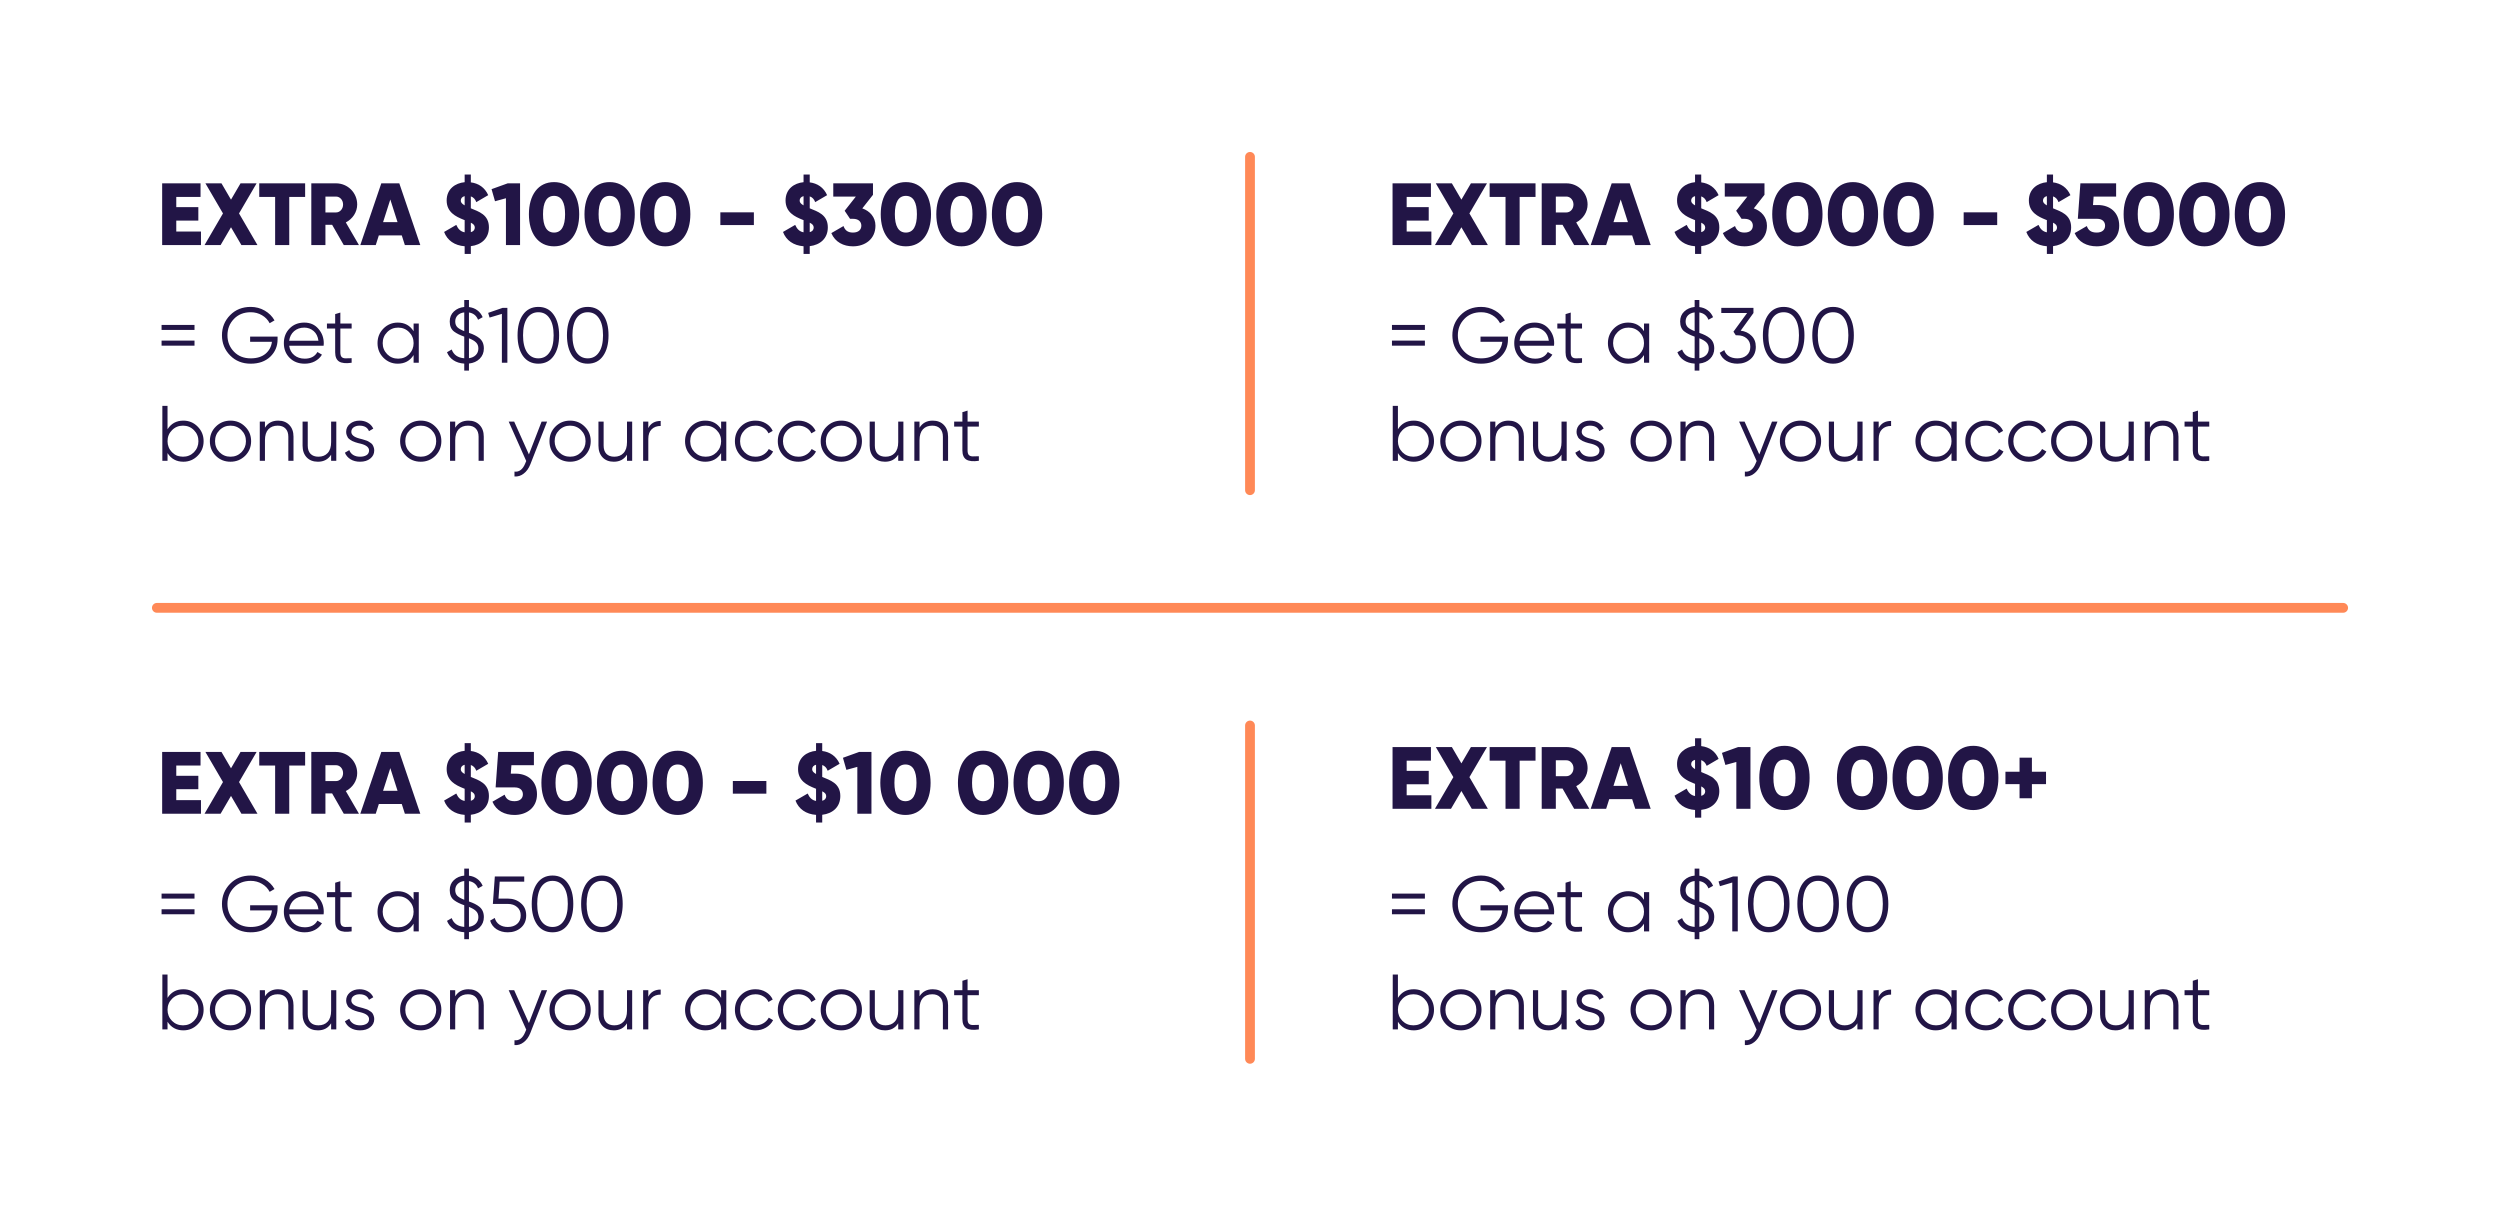<?xml version="1.0" encoding="UTF-8"?> <svg xmlns="http://www.w3.org/2000/svg" width="510" height="248" viewBox="0 0 510 248" fill="none"><path d="M35.96 47.228H41V50H33.08V37.4H40.91V40.172H35.96V42.26H40.46V44.996H35.96V47.228ZM52.525 50H49.249L47.125 46.364L45.001 50H41.725L45.487 43.538L41.905 37.4H45.181L47.125 40.73L49.069 37.4H52.345L48.763 43.538L52.525 50ZM62.247 37.4V40.172H59.007V50H56.127V40.172H52.887V37.4H62.247ZM70.132 50L67.756 45.86H66.388V50H63.508V37.4H68.548C70.942 37.4 72.868 39.326 72.868 41.72C72.868 43.268 71.932 44.672 70.546 45.374L73.228 50H70.132ZM66.388 40.1V43.34H68.548C69.34 43.34 69.988 42.638 69.988 41.72C69.988 40.802 69.34 40.1 68.548 40.1H66.388ZM82.592 50L81.962 48.02H77.282L76.652 50H73.502L77.786 37.4H81.458L85.742 50H82.592ZM78.146 45.32H81.098L79.622 40.694L78.146 45.32ZM99.74 46.382C99.74 48.632 98.192 49.964 96.05 50.216V51.8H94.79V50.234C92.756 50.09 91.244 49.046 90.596 47.318L93.08 45.878C93.458 46.742 93.98 47.246 94.79 47.39V44.906C94.718 44.87 94.628 44.852 94.556 44.816C92.99 44.186 91.118 43.304 91.118 40.892C91.118 38.552 92.882 37.346 94.79 37.166V35.6H96.05V37.202C97.598 37.4 98.894 38.228 99.596 39.812L97.166 41.234C96.932 40.604 96.572 40.244 96.05 40.064V42.494C97.616 43.16 99.74 43.754 99.74 46.382ZM93.998 40.91C93.998 41.252 94.16 41.54 94.79 41.9V40.01C94.268 40.136 93.998 40.478 93.998 40.91ZM96.05 47.354C96.662 47.192 96.86 46.796 96.86 46.418C96.86 45.968 96.59 45.698 96.05 45.428V47.354ZM103.572 37.4H106.092V50H103.212V40.442L100.98 41.054L100.278 38.588L103.572 37.4ZM113.027 50.252C109.769 50.252 107.897 47.588 107.897 43.7C107.897 39.812 109.769 37.148 113.027 37.148C116.285 37.148 118.157 39.812 118.157 43.7C118.157 47.588 116.285 50.252 113.027 50.252ZM113.027 47.444C114.539 47.444 115.277 46.13 115.277 43.7C115.277 41.27 114.539 39.956 113.027 39.956C111.515 39.956 110.777 41.27 110.777 43.7C110.777 46.13 111.515 47.444 113.027 47.444ZM124.365 50.252C121.107 50.252 119.235 47.588 119.235 43.7C119.235 39.812 121.107 37.148 124.365 37.148C127.623 37.148 129.495 39.812 129.495 43.7C129.495 47.588 127.623 50.252 124.365 50.252ZM124.365 47.444C125.877 47.444 126.615 46.13 126.615 43.7C126.615 41.27 125.877 39.956 124.365 39.956C122.853 39.956 122.115 41.27 122.115 43.7C122.115 46.13 122.853 47.444 124.365 47.444ZM135.703 50.252C132.445 50.252 130.573 47.588 130.573 43.7C130.573 39.812 132.445 37.148 135.703 37.148C138.961 37.148 140.833 39.812 140.833 43.7C140.833 47.588 138.961 50.252 135.703 50.252ZM135.703 47.444C137.215 47.444 137.953 46.13 137.953 43.7C137.953 41.27 137.215 39.956 135.703 39.956C134.191 39.956 133.453 41.27 133.453 43.7C133.453 46.13 134.191 47.444 135.703 47.444ZM146.951 45.914V43.322H153.791V45.914H146.951ZM168.875 46.382C168.875 48.632 167.327 49.964 165.185 50.216V51.8H163.925V50.234C161.891 50.09 160.379 49.046 159.731 47.318L162.215 45.878C162.593 46.742 163.115 47.246 163.925 47.39V44.906C163.853 44.87 163.763 44.852 163.691 44.816C162.125 44.186 160.253 43.304 160.253 40.892C160.253 38.552 162.017 37.346 163.925 37.166V35.6H165.185V37.202C166.733 37.4 168.029 38.228 168.731 39.812L166.301 41.234C166.067 40.604 165.707 40.244 165.185 40.064V42.494C166.751 43.16 168.875 43.754 168.875 46.382ZM163.133 40.91C163.133 41.252 163.295 41.54 163.925 41.9V40.01C163.403 40.136 163.133 40.478 163.133 40.91ZM165.185 47.354C165.797 47.192 165.995 46.796 165.995 46.418C165.995 45.968 165.725 45.698 165.185 45.428V47.354ZM175.91 42.512C177.458 43.052 178.592 44.294 178.592 46.04C178.592 48.812 176.432 50.252 174.002 50.252C172.094 50.252 170.366 49.406 169.592 47.552L172.076 46.112C172.364 46.94 172.904 47.444 174.002 47.444C175.19 47.444 175.712 46.814 175.712 46.04C175.712 45.266 175.19 44.636 174.002 44.636H173.408L172.31 42.998L174.596 40.1H169.988V37.4H178.088V39.74L175.91 42.512ZM184.799 50.252C181.541 50.252 179.669 47.588 179.669 43.7C179.669 39.812 181.541 37.148 184.799 37.148C188.057 37.148 189.929 39.812 189.929 43.7C189.929 47.588 188.057 50.252 184.799 50.252ZM184.799 47.444C186.311 47.444 187.049 46.13 187.049 43.7C187.049 41.27 186.311 39.956 184.799 39.956C183.287 39.956 182.549 41.27 182.549 43.7C182.549 46.13 183.287 47.444 184.799 47.444ZM196.137 50.252C192.879 50.252 191.007 47.588 191.007 43.7C191.007 39.812 192.879 37.148 196.137 37.148C199.395 37.148 201.267 39.812 201.267 43.7C201.267 47.588 199.395 50.252 196.137 50.252ZM196.137 47.444C197.649 47.444 198.387 46.13 198.387 43.7C198.387 41.27 197.649 39.956 196.137 39.956C194.625 39.956 193.887 41.27 193.887 43.7C193.887 46.13 194.625 47.444 196.137 47.444ZM207.475 50.252C204.217 50.252 202.345 47.588 202.345 43.7C202.345 39.812 204.217 37.148 207.475 37.148C210.733 37.148 212.605 39.812 212.605 43.7C212.605 47.588 210.733 50.252 207.475 50.252ZM207.475 47.444C208.987 47.444 209.725 46.13 209.725 43.7C209.725 41.27 208.987 39.956 207.475 39.956C205.963 39.956 205.225 41.27 205.225 43.7C205.225 46.13 205.963 47.444 207.475 47.444Z" fill="#221546"></path><path d="M39.68 67.312H32.96V66.288H39.68V67.312ZM39.68 70.512H32.96V69.488H39.68V70.512ZM51.025 68.672H56.625V69.248C56.625 70.635 56.129 71.808 55.137 72.768C54.134 73.717 52.806 74.192 51.153 74.192C49.446 74.192 48.043 73.632 46.945 72.512C45.835 71.381 45.281 70.011 45.281 68.4C45.281 66.789 45.835 65.419 46.945 64.288C48.043 63.168 49.446 62.608 51.153 62.608C52.177 62.608 53.126 62.859 54.001 63.36C54.865 63.861 55.531 64.528 56.001 65.36L55.009 65.936C54.657 65.253 54.134 64.709 53.441 64.304C52.747 63.899 51.985 63.696 51.153 63.696C49.745 63.696 48.603 64.149 47.729 65.056C46.843 65.973 46.401 67.088 46.401 68.4C46.401 69.712 46.843 70.827 47.729 71.744C48.603 72.651 49.745 73.104 51.153 73.104C52.411 73.104 53.419 72.789 54.177 72.16C54.923 71.52 55.355 70.709 55.473 69.728H51.025V68.672ZM62.082 65.808C63.276 65.808 64.231 66.229 64.946 67.072C65.682 67.904 66.05 68.891 66.05 70.032C66.05 70.085 66.039 70.251 66.018 70.528H58.994C59.1 71.328 59.442 71.968 60.018 72.448C60.594 72.928 61.314 73.168 62.178 73.168C63.394 73.168 64.252 72.715 64.754 71.808L65.682 72.352C65.33 72.928 64.844 73.381 64.226 73.712C63.618 74.032 62.93 74.192 62.162 74.192C60.903 74.192 59.879 73.797 59.09 73.008C58.3 72.219 57.906 71.216 57.906 70C57.906 68.795 58.295 67.797 59.074 67.008C59.852 66.208 60.855 65.808 62.082 65.808ZM62.082 66.832C61.25 66.832 60.551 67.077 59.986 67.568C59.431 68.059 59.1 68.704 58.994 69.504H64.962C64.844 68.651 64.519 67.995 63.986 67.536C63.431 67.067 62.796 66.832 62.082 66.832ZM71.735 66V67.024H69.431V71.872C69.431 72.309 69.516 72.624 69.687 72.816C69.858 72.997 70.114 73.093 70.455 73.104C70.796 73.104 71.223 73.093 71.735 73.072V74C70.594 74.171 69.746 74.091 69.191 73.76C68.647 73.419 68.375 72.789 68.375 71.872V67.024H66.695V66H68.375V64.08L69.431 63.76V66H71.735ZM84.375 67.568V66H85.431V74H84.375V72.432C83.639 73.605 82.562 74.192 81.143 74.192C80.002 74.192 79.026 73.787 78.215 72.976C77.415 72.165 77.015 71.173 77.015 70C77.015 68.827 77.415 67.835 78.215 67.024C79.026 66.213 80.002 65.808 81.143 65.808C82.562 65.808 83.639 66.395 84.375 67.568ZM78.983 72.256C79.591 72.864 80.338 73.168 81.223 73.168C82.108 73.168 82.855 72.864 83.463 72.256C84.071 71.627 84.375 70.875 84.375 70C84.375 69.115 84.071 68.368 83.463 67.76C82.855 67.141 82.108 66.832 81.223 66.832C80.338 66.832 79.591 67.141 78.983 67.76C78.375 68.368 78.071 69.115 78.071 70C78.071 70.875 78.375 71.627 78.983 72.256ZM98.707 71.088C98.707 71.92 98.424 72.619 97.859 73.184C97.304 73.739 96.573 74.064 95.667 74.16V75.6H94.707V74.176C93.843 74.123 93.107 73.893 92.499 73.488C91.891 73.083 91.454 72.539 91.187 71.856L92.147 71.296C92.541 72.384 93.395 72.981 94.707 73.088V68.672C93.843 68.373 93.155 68.032 92.643 67.648C92.046 67.2 91.747 66.512 91.747 65.584C91.747 64.752 92.024 64.075 92.579 63.552C93.155 63.008 93.864 62.699 94.707 62.624V61.2H95.667V62.64C96.307 62.715 96.867 62.928 97.347 63.28C97.838 63.632 98.211 64.107 98.467 64.704L97.523 65.232C97.192 64.389 96.573 63.893 95.667 63.744V67.904C96.563 68.203 97.261 68.555 97.763 68.96C98.392 69.451 98.707 70.16 98.707 71.088ZM92.867 65.584C92.867 66.053 93.005 66.437 93.283 66.736C93.571 67.024 94.046 67.296 94.707 67.552V63.728C94.152 63.792 93.704 63.989 93.363 64.32C93.032 64.651 92.867 65.072 92.867 65.584ZM95.667 69.008V73.072C96.264 72.987 96.734 72.768 97.075 72.416C97.416 72.064 97.587 71.621 97.587 71.088C97.587 70.587 97.432 70.181 97.123 69.872C96.824 69.563 96.339 69.275 95.667 69.008ZM99.584 63.824L102.544 62.8H103.504V74H102.384V64.032L99.872 64.784L99.584 63.824ZM112.941 72.624C112.205 73.669 111.165 74.192 109.821 74.192C108.488 74.192 107.443 73.669 106.685 72.624C105.949 71.568 105.581 70.16 105.581 68.4C105.581 66.629 105.949 65.227 106.685 64.192C107.443 63.136 108.488 62.608 109.821 62.608C111.165 62.608 112.205 63.136 112.941 64.192C113.688 65.227 114.061 66.629 114.061 68.4C114.061 70.171 113.688 71.579 112.941 72.624ZM107.517 71.872C108.083 72.693 108.851 73.104 109.821 73.104C110.803 73.104 111.565 72.693 112.109 71.872C112.664 71.061 112.941 69.904 112.941 68.4C112.941 66.896 112.664 65.739 112.109 64.928C111.565 64.107 110.803 63.696 109.821 63.696C108.851 63.696 108.083 64.107 107.517 64.928C106.973 65.749 106.701 66.907 106.701 68.4C106.701 69.893 106.973 71.051 107.517 71.872ZM123.019 72.624C122.283 73.669 121.243 74.192 119.899 74.192C118.566 74.192 117.521 73.669 116.763 72.624C116.027 71.568 115.659 70.16 115.659 68.4C115.659 66.629 116.027 65.227 116.763 64.192C117.521 63.136 118.566 62.608 119.899 62.608C121.243 62.608 122.283 63.136 123.019 64.192C123.766 65.227 124.139 66.629 124.139 68.4C124.139 70.171 123.766 71.579 123.019 72.624ZM117.595 71.872C118.161 72.693 118.929 73.104 119.899 73.104C120.881 73.104 121.643 72.693 122.187 71.872C122.742 71.061 123.019 69.904 123.019 68.4C123.019 66.896 122.742 65.739 122.187 64.928C121.643 64.107 120.881 63.696 119.899 63.696C118.929 63.696 118.161 64.107 117.595 64.928C117.051 65.749 116.779 66.907 116.779 68.4C116.779 69.893 117.051 71.051 117.595 71.872ZM37.408 85.808C38.549 85.808 39.52 86.213 40.32 87.024C41.131 87.835 41.536 88.827 41.536 90C41.536 91.173 41.131 92.165 40.32 92.976C39.52 93.787 38.549 94.192 37.408 94.192C35.989 94.192 34.912 93.605 34.176 92.432V94H33.12V82.8H34.176V87.568C34.912 86.395 35.989 85.808 37.408 85.808ZM35.088 92.256C35.696 92.864 36.443 93.168 37.328 93.168C38.213 93.168 38.96 92.864 39.568 92.256C40.176 91.627 40.48 90.875 40.48 90C40.48 89.115 40.176 88.368 39.568 87.76C38.96 87.141 38.213 86.832 37.328 86.832C36.443 86.832 35.696 87.141 35.088 87.76C34.48 88.368 34.176 89.115 34.176 90C34.176 90.875 34.48 91.627 35.088 92.256ZM49.996 92.992C49.175 93.792 48.182 94.192 47.02 94.192C45.836 94.192 44.839 93.792 44.028 92.992C43.217 92.181 42.812 91.184 42.812 90C42.812 88.816 43.217 87.824 44.028 87.024C44.839 86.213 45.836 85.808 47.02 85.808C48.193 85.808 49.185 86.213 49.996 87.024C50.817 87.824 51.228 88.816 51.228 90C51.228 91.173 50.817 92.171 49.996 92.992ZM44.78 92.256C45.388 92.864 46.135 93.168 47.02 93.168C47.905 93.168 48.652 92.864 49.26 92.256C49.868 91.627 50.172 90.875 50.172 90C50.172 89.115 49.868 88.368 49.26 87.76C48.652 87.141 47.905 86.832 47.02 86.832C46.135 86.832 45.388 87.141 44.78 87.76C44.172 88.368 43.868 89.115 43.868 90C43.868 90.875 44.172 91.627 44.78 92.256ZM56.739 85.808C57.699 85.808 58.462 86.107 59.027 86.704C59.592 87.291 59.875 88.085 59.875 89.088V94H58.819V89.088C58.819 88.373 58.627 87.819 58.243 87.424C57.87 87.029 57.336 86.832 56.643 86.832C55.843 86.832 55.208 87.083 54.739 87.584C54.28 88.085 54.051 88.827 54.051 89.808V94H52.995V86H54.051V87.248C54.648 86.288 55.544 85.808 56.739 85.808ZM67.549 90.192V86H68.605V94H67.549V92.752C66.951 93.712 66.055 94.192 64.861 94.192C63.901 94.192 63.138 93.899 62.573 93.312C62.008 92.715 61.725 91.915 61.725 90.912V86H62.781V90.912C62.781 91.627 62.968 92.181 63.341 92.576C63.725 92.971 64.263 93.168 64.957 93.168C65.757 93.168 66.386 92.917 66.845 92.416C67.314 91.915 67.549 91.173 67.549 90.192ZM71.671 88.096C71.671 88.715 72.22 89.168 73.319 89.456C73.628 89.531 73.831 89.584 73.927 89.616C74.023 89.637 74.209 89.696 74.487 89.792C74.775 89.877 74.972 89.952 75.079 90.016C75.196 90.08 75.356 90.181 75.559 90.32C75.761 90.448 75.905 90.581 75.991 90.72C76.076 90.848 76.156 91.019 76.231 91.232C76.305 91.435 76.343 91.653 76.343 91.888C76.343 92.571 76.071 93.125 75.527 93.552C75.004 93.979 74.311 94.192 73.447 94.192C72.7 94.192 72.055 94.027 71.511 93.696C70.967 93.355 70.583 92.907 70.359 92.352L71.255 91.824C71.404 92.24 71.671 92.571 72.055 92.816C72.449 93.051 72.913 93.168 73.447 93.168C73.991 93.168 74.433 93.061 74.775 92.848C75.116 92.635 75.287 92.315 75.287 91.888C75.287 91.269 74.737 90.816 73.639 90.528C73.329 90.453 73.127 90.405 73.031 90.384C72.935 90.352 72.743 90.293 72.455 90.208C72.177 90.112 71.98 90.032 71.863 89.968C71.756 89.904 71.601 89.808 71.399 89.68C71.196 89.541 71.052 89.408 70.967 89.28C70.881 89.141 70.801 88.971 70.727 88.768C70.652 88.555 70.615 88.331 70.615 88.096C70.615 87.445 70.871 86.901 71.383 86.464C71.916 86.027 72.572 85.808 73.351 85.808C73.991 85.808 74.556 85.952 75.047 86.24C75.548 86.528 75.916 86.928 76.151 87.44L75.271 87.952C74.972 87.205 74.332 86.832 73.351 86.832C72.871 86.832 72.471 86.944 72.151 87.168C71.831 87.392 71.671 87.701 71.671 88.096ZM88.808 92.992C87.987 93.792 86.995 94.192 85.832 94.192C84.648 94.192 83.651 93.792 82.84 92.992C82.03 92.181 81.624 91.184 81.624 90C81.624 88.816 82.03 87.824 82.84 87.024C83.651 86.213 84.648 85.808 85.832 85.808C87.006 85.808 87.998 86.213 88.808 87.024C89.63 87.824 90.04 88.816 90.04 90C90.04 91.173 89.63 92.171 88.808 92.992ZM83.592 92.256C84.2 92.864 84.947 93.168 85.832 93.168C86.718 93.168 87.464 92.864 88.072 92.256C88.68 91.627 88.984 90.875 88.984 90C88.984 89.115 88.68 88.368 88.072 87.76C87.464 87.141 86.718 86.832 85.832 86.832C84.947 86.832 84.2 87.141 83.592 87.76C82.984 88.368 82.68 89.115 82.68 90C82.68 90.875 82.984 91.627 83.592 92.256ZM95.552 85.808C96.511 85.808 97.274 86.107 97.84 86.704C98.405 87.291 98.688 88.085 98.688 89.088V94H97.632V89.088C97.632 88.373 97.439 87.819 97.055 87.424C96.682 87.029 96.149 86.832 95.456 86.832C94.656 86.832 94.021 87.083 93.552 87.584C93.093 88.085 92.864 88.827 92.864 89.808V94H91.808V86H92.864V87.248C93.461 86.288 94.357 85.808 95.552 85.808ZM107.897 92.704L110.489 86H111.609L108.185 94.736C107.865 95.547 107.417 96.171 106.841 96.608C106.276 97.056 105.647 97.253 104.953 97.2V96.208C105.913 96.325 106.644 95.771 107.145 94.544L107.353 94.048L103.769 86H104.889L107.897 92.704ZM119.277 92.992C118.456 93.792 117.464 94.192 116.301 94.192C115.117 94.192 114.12 93.792 113.309 92.992C112.498 92.181 112.093 91.184 112.093 90C112.093 88.816 112.498 87.824 113.309 87.024C114.12 86.213 115.117 85.808 116.301 85.808C117.474 85.808 118.466 86.213 119.277 87.024C120.098 87.824 120.509 88.816 120.509 90C120.509 91.173 120.098 92.171 119.277 92.992ZM114.061 92.256C114.669 92.864 115.416 93.168 116.301 93.168C117.186 93.168 117.933 92.864 118.541 92.256C119.149 91.627 119.453 90.875 119.453 90C119.453 89.115 119.149 88.368 118.541 87.76C117.933 87.141 117.186 86.832 116.301 86.832C115.416 86.832 114.669 87.141 114.061 87.76C113.453 88.368 113.149 89.115 113.149 90C113.149 90.875 113.453 91.627 114.061 92.256ZM127.908 90.192V86H128.964V94H127.908V92.752C127.311 93.712 126.415 94.192 125.22 94.192C124.26 94.192 123.498 93.899 122.932 93.312C122.367 92.715 122.084 91.915 122.084 90.912V86H123.14V90.912C123.14 91.627 123.327 92.181 123.7 92.576C124.084 92.971 124.623 93.168 125.316 93.168C126.116 93.168 126.746 92.917 127.204 92.416C127.674 91.915 127.908 91.173 127.908 90.192ZM132.254 86V87.328C132.745 86.357 133.587 85.872 134.782 85.872V86.896C134.014 86.896 133.401 87.12 132.942 87.568C132.483 88.005 132.254 88.667 132.254 89.552V94H131.198V86H132.254ZM147.109 87.568V86H148.165V94H147.109V92.432C146.373 93.605 145.296 94.192 143.877 94.192C142.736 94.192 141.76 93.787 140.949 92.976C140.149 92.165 139.749 91.173 139.749 90C139.749 88.827 140.149 87.835 140.949 87.024C141.76 86.213 142.736 85.808 143.877 85.808C145.296 85.808 146.373 86.395 147.109 87.568ZM141.717 92.256C142.325 92.864 143.072 93.168 143.957 93.168C144.843 93.168 145.589 92.864 146.197 92.256C146.805 91.627 147.109 90.875 147.109 90C147.109 89.115 146.805 88.368 146.197 87.76C145.589 87.141 144.843 86.832 143.957 86.832C143.072 86.832 142.325 87.141 141.717 87.76C141.109 88.368 140.805 89.115 140.805 90C140.805 90.875 141.109 91.627 141.717 92.256ZM154.129 94.192C152.924 94.192 151.921 93.792 151.121 92.992C150.321 92.171 149.921 91.173 149.921 90C149.921 88.816 150.321 87.824 151.121 87.024C151.921 86.213 152.924 85.808 154.129 85.808C154.919 85.808 155.628 86 156.257 86.384C156.887 86.757 157.345 87.264 157.633 87.904L156.769 88.4C156.556 87.92 156.209 87.541 155.729 87.264C155.26 86.976 154.727 86.832 154.129 86.832C153.244 86.832 152.497 87.141 151.889 87.76C151.281 88.368 150.977 89.115 150.977 90C150.977 90.875 151.281 91.627 151.889 92.256C152.497 92.864 153.244 93.168 154.129 93.168C154.716 93.168 155.244 93.029 155.713 92.752C156.193 92.475 156.567 92.091 156.833 91.6L157.713 92.112C157.383 92.752 156.897 93.259 156.257 93.632C155.617 94.005 154.908 94.192 154.129 94.192ZM162.879 94.192C161.674 94.192 160.671 93.792 159.871 92.992C159.071 92.171 158.671 91.173 158.671 90C158.671 88.816 159.071 87.824 159.871 87.024C160.671 86.213 161.674 85.808 162.879 85.808C163.669 85.808 164.378 86 165.007 86.384C165.637 86.757 166.095 87.264 166.383 87.904L165.519 88.4C165.306 87.92 164.959 87.541 164.479 87.264C164.01 86.976 163.477 86.832 162.879 86.832C161.994 86.832 161.247 87.141 160.639 87.76C160.031 88.368 159.727 89.115 159.727 90C159.727 90.875 160.031 91.627 160.639 92.256C161.247 92.864 161.994 93.168 162.879 93.168C163.466 93.168 163.994 93.029 164.463 92.752C164.943 92.475 165.317 92.091 165.583 91.6L166.463 92.112C166.133 92.752 165.647 93.259 165.007 93.632C164.367 94.005 163.658 94.192 162.879 94.192ZM174.605 92.992C173.784 93.792 172.792 94.192 171.629 94.192C170.445 94.192 169.448 93.792 168.637 92.992C167.827 92.181 167.421 91.184 167.421 90C167.421 88.816 167.827 87.824 168.637 87.024C169.448 86.213 170.445 85.808 171.629 85.808C172.803 85.808 173.795 86.213 174.605 87.024C175.427 87.824 175.837 88.816 175.837 90C175.837 91.173 175.427 92.171 174.605 92.992ZM169.389 92.256C169.997 92.864 170.744 93.168 171.629 93.168C172.515 93.168 173.261 92.864 173.869 92.256C174.477 91.627 174.781 90.875 174.781 90C174.781 89.115 174.477 88.368 173.869 87.76C173.261 87.141 172.515 86.832 171.629 86.832C170.744 86.832 169.997 87.141 169.389 87.76C168.781 88.368 168.477 89.115 168.477 90C168.477 90.875 168.781 91.627 169.389 92.256ZM183.236 90.192V86H184.292V94H183.236V92.752C182.639 93.712 181.743 94.192 180.548 94.192C179.588 94.192 178.826 93.899 178.26 93.312C177.695 92.715 177.412 91.915 177.412 90.912V86H178.468V90.912C178.468 91.627 178.655 92.181 179.028 92.576C179.412 92.971 179.951 93.168 180.644 93.168C181.444 93.168 182.074 92.917 182.532 92.416C183.002 91.915 183.236 91.173 183.236 90.192ZM190.27 85.808C191.23 85.808 191.993 86.107 192.558 86.704C193.124 87.291 193.406 88.085 193.406 89.088V94H192.35V89.088C192.35 88.373 192.158 87.819 191.774 87.424C191.401 87.029 190.868 86.832 190.174 86.832C189.374 86.832 188.74 87.083 188.27 87.584C187.812 88.085 187.582 88.827 187.582 89.808V94H186.526V86H187.582V87.248C188.18 86.288 189.076 85.808 190.27 85.808ZM199.688 86V87.024H197.384V91.872C197.384 92.309 197.469 92.624 197.64 92.816C197.811 92.997 198.067 93.093 198.408 93.104C198.749 93.104 199.176 93.093 199.688 93.072V94C198.547 94.171 197.699 94.091 197.144 93.76C196.6 93.419 196.328 92.789 196.328 91.872V87.024H194.648V86H196.328V84.08L197.384 83.76V86H199.688Z" fill="#221546"></path><path d="M255 32V100" stroke="#FF8957" stroke-width="2" stroke-linecap="round"></path><path d="M286.96 47.228H292V50H284.08V37.4H291.91V40.172H286.96V42.26H291.46V44.996H286.96V47.228ZM303.525 50H300.249L298.125 46.364L296.001 50H292.725L296.487 43.538L292.905 37.4H296.181L298.125 40.73L300.069 37.4H303.345L299.763 43.538L303.525 50ZM313.247 37.4V40.172H310.007V50H307.127V40.172H303.887V37.4H313.247ZM321.132 50L318.756 45.86H317.388V50H314.508V37.4H319.548C321.942 37.4 323.868 39.326 323.868 41.72C323.868 43.268 322.932 44.672 321.546 45.374L324.228 50H321.132ZM317.388 40.1V43.34H319.548C320.34 43.34 320.988 42.638 320.988 41.72C320.988 40.802 320.34 40.1 319.548 40.1H317.388ZM333.592 50L332.962 48.02H328.282L327.652 50H324.502L328.786 37.4H332.458L336.742 50H333.592ZM329.146 45.32H332.098L330.622 40.694L329.146 45.32ZM350.74 46.382C350.74 48.632 349.192 49.964 347.05 50.216V51.8H345.79V50.234C343.756 50.09 342.244 49.046 341.596 47.318L344.08 45.878C344.458 46.742 344.98 47.246 345.79 47.39V44.906C345.718 44.87 345.628 44.852 345.556 44.816C343.99 44.186 342.118 43.304 342.118 40.892C342.118 38.552 343.882 37.346 345.79 37.166V35.6H347.05V37.202C348.598 37.4 349.894 38.228 350.596 39.812L348.166 41.234C347.932 40.604 347.572 40.244 347.05 40.064V42.494C348.616 43.16 350.74 43.754 350.74 46.382ZM344.998 40.91C344.998 41.252 345.16 41.54 345.79 41.9V40.01C345.268 40.136 344.998 40.478 344.998 40.91ZM347.05 47.354C347.662 47.192 347.86 46.796 347.86 46.418C347.86 45.968 347.59 45.698 347.05 45.428V47.354ZM357.776 42.512C359.324 43.052 360.458 44.294 360.458 46.04C360.458 48.812 358.298 50.252 355.868 50.252C353.96 50.252 352.232 49.406 351.458 47.552L353.942 46.112C354.23 46.94 354.77 47.444 355.868 47.444C357.056 47.444 357.578 46.814 357.578 46.04C357.578 45.266 357.056 44.636 355.868 44.636H355.274L354.176 42.998L356.462 40.1H351.854V37.4H359.954V39.74L357.776 42.512ZM366.664 50.252C363.406 50.252 361.534 47.588 361.534 43.7C361.534 39.812 363.406 37.148 366.664 37.148C369.922 37.148 371.794 39.812 371.794 43.7C371.794 47.588 369.922 50.252 366.664 50.252ZM366.664 47.444C368.176 47.444 368.914 46.13 368.914 43.7C368.914 41.27 368.176 39.956 366.664 39.956C365.152 39.956 364.414 41.27 364.414 43.7C364.414 46.13 365.152 47.444 366.664 47.444ZM378.002 50.252C374.744 50.252 372.872 47.588 372.872 43.7C372.872 39.812 374.744 37.148 378.002 37.148C381.26 37.148 383.132 39.812 383.132 43.7C383.132 47.588 381.26 50.252 378.002 50.252ZM378.002 47.444C379.514 47.444 380.252 46.13 380.252 43.7C380.252 41.27 379.514 39.956 378.002 39.956C376.49 39.956 375.752 41.27 375.752 43.7C375.752 46.13 376.49 47.444 378.002 47.444ZM389.34 50.252C386.082 50.252 384.21 47.588 384.21 43.7C384.21 39.812 386.082 37.148 389.34 37.148C392.598 37.148 394.47 39.812 394.47 43.7C394.47 47.588 392.598 50.252 389.34 50.252ZM389.34 47.444C390.852 47.444 391.59 46.13 391.59 43.7C391.59 41.27 390.852 39.956 389.34 39.956C387.828 39.956 387.09 41.27 387.09 43.7C387.09 46.13 387.828 47.444 389.34 47.444ZM400.588 45.914V43.322H407.428V45.914H400.588ZM422.512 46.382C422.512 48.632 420.964 49.964 418.822 50.216V51.8H417.562V50.234C415.528 50.09 414.016 49.046 413.368 47.318L415.852 45.878C416.23 46.742 416.752 47.246 417.562 47.39V44.906C417.49 44.87 417.4 44.852 417.328 44.816C415.762 44.186 413.89 43.304 413.89 40.892C413.89 38.552 415.654 37.346 417.562 37.166V35.6H418.822V37.202C420.37 37.4 421.666 38.228 422.368 39.812L419.938 41.234C419.704 40.604 419.344 40.244 418.822 40.064V42.494C420.388 43.16 422.512 43.754 422.512 46.382ZM416.77 40.91C416.77 41.252 416.932 41.54 417.562 41.9V40.01C417.04 40.136 416.77 40.478 416.77 40.91ZM418.822 47.354C419.434 47.192 419.632 46.796 419.632 46.418C419.632 45.968 419.362 45.698 418.822 45.428V47.354ZM427.999 41.828C430.339 41.828 432.319 43.268 432.319 46.04C432.319 48.812 430.159 50.252 427.729 50.252C425.731 50.252 424.003 49.406 423.229 47.552L425.713 46.112C426.001 46.94 426.541 47.444 427.729 47.444C428.917 47.444 429.439 46.814 429.439 46.04C429.439 45.266 428.917 44.636 427.819 44.636H423.877L424.399 37.4H431.689V40.1H427.099L426.973 41.828H427.999ZM438.348 50.252C435.09 50.252 433.218 47.588 433.218 43.7C433.218 39.812 435.09 37.148 438.348 37.148C441.606 37.148 443.478 39.812 443.478 43.7C443.478 47.588 441.606 50.252 438.348 50.252ZM438.348 47.444C439.86 47.444 440.598 46.13 440.598 43.7C440.598 41.27 439.86 39.956 438.348 39.956C436.836 39.956 436.098 41.27 436.098 43.7C436.098 46.13 436.836 47.444 438.348 47.444ZM449.686 50.252C446.428 50.252 444.556 47.588 444.556 43.7C444.556 39.812 446.428 37.148 449.686 37.148C452.944 37.148 454.816 39.812 454.816 43.7C454.816 47.588 452.944 50.252 449.686 50.252ZM449.686 47.444C451.198 47.444 451.936 46.13 451.936 43.7C451.936 41.27 451.198 39.956 449.686 39.956C448.174 39.956 447.436 41.27 447.436 43.7C447.436 46.13 448.174 47.444 449.686 47.444ZM461.024 50.252C457.766 50.252 455.894 47.588 455.894 43.7C455.894 39.812 457.766 37.148 461.024 37.148C464.282 37.148 466.154 39.812 466.154 43.7C466.154 47.588 464.282 50.252 461.024 50.252ZM461.024 47.444C462.536 47.444 463.274 46.13 463.274 43.7C463.274 41.27 462.536 39.956 461.024 39.956C459.512 39.956 458.774 41.27 458.774 43.7C458.774 46.13 459.512 47.444 461.024 47.444Z" fill="#221546"></path><path d="M290.68 67.312H283.96V66.288H290.68V67.312ZM290.68 70.512H283.96V69.488H290.68V70.512ZM302.025 68.672H307.625V69.248C307.625 70.635 307.129 71.808 306.137 72.768C305.134 73.717 303.806 74.192 302.153 74.192C300.446 74.192 299.043 73.632 297.945 72.512C296.835 71.381 296.281 70.011 296.281 68.4C296.281 66.789 296.835 65.419 297.945 64.288C299.043 63.168 300.446 62.608 302.153 62.608C303.177 62.608 304.126 62.859 305.001 63.36C305.865 63.861 306.531 64.528 307.001 65.36L306.009 65.936C305.657 65.253 305.134 64.709 304.441 64.304C303.747 63.899 302.985 63.696 302.153 63.696C300.745 63.696 299.603 64.149 298.729 65.056C297.843 65.973 297.401 67.088 297.401 68.4C297.401 69.712 297.843 70.827 298.729 71.744C299.603 72.651 300.745 73.104 302.153 73.104C303.411 73.104 304.419 72.789 305.177 72.16C305.923 71.52 306.355 70.709 306.473 69.728H302.025V68.672ZM313.082 65.808C314.276 65.808 315.231 66.229 315.946 67.072C316.682 67.904 317.05 68.891 317.05 70.032C317.05 70.085 317.039 70.251 317.018 70.528H309.994C310.1 71.328 310.442 71.968 311.018 72.448C311.594 72.928 312.314 73.168 313.178 73.168C314.394 73.168 315.252 72.715 315.754 71.808L316.682 72.352C316.33 72.928 315.844 73.381 315.226 73.712C314.618 74.032 313.93 74.192 313.162 74.192C311.903 74.192 310.879 73.797 310.09 73.008C309.3 72.219 308.906 71.216 308.906 70C308.906 68.795 309.295 67.797 310.074 67.008C310.852 66.208 311.855 65.808 313.082 65.808ZM313.082 66.832C312.25 66.832 311.551 67.077 310.986 67.568C310.431 68.059 310.1 68.704 309.994 69.504H315.962C315.844 68.651 315.519 67.995 314.986 67.536C314.431 67.067 313.796 66.832 313.082 66.832ZM322.735 66V67.024H320.431V71.872C320.431 72.309 320.516 72.624 320.687 72.816C320.858 72.997 321.114 73.093 321.455 73.104C321.796 73.104 322.223 73.093 322.735 73.072V74C321.594 74.171 320.746 74.091 320.191 73.76C319.647 73.419 319.375 72.789 319.375 71.872V67.024H317.695V66H319.375V64.08L320.431 63.76V66H322.735ZM335.375 67.568V66H336.431V74H335.375V72.432C334.639 73.605 333.562 74.192 332.143 74.192C331.002 74.192 330.026 73.787 329.215 72.976C328.415 72.165 328.015 71.173 328.015 70C328.015 68.827 328.415 67.835 329.215 67.024C330.026 66.213 331.002 65.808 332.143 65.808C333.562 65.808 334.639 66.395 335.375 67.568ZM329.983 72.256C330.591 72.864 331.338 73.168 332.223 73.168C333.108 73.168 333.855 72.864 334.463 72.256C335.071 71.627 335.375 70.875 335.375 70C335.375 69.115 335.071 68.368 334.463 67.76C333.855 67.141 333.108 66.832 332.223 66.832C331.338 66.832 330.591 67.141 329.983 67.76C329.375 68.368 329.071 69.115 329.071 70C329.071 70.875 329.375 71.627 329.983 72.256ZM349.707 71.088C349.707 71.92 349.424 72.619 348.859 73.184C348.304 73.739 347.574 74.064 346.667 74.16V75.6H345.707V74.176C344.843 74.123 344.107 73.893 343.499 73.488C342.891 73.083 342.454 72.539 342.187 71.856L343.147 71.296C343.542 72.384 344.395 72.981 345.707 73.088V68.672C344.843 68.373 344.155 68.032 343.643 67.648C343.046 67.2 342.747 66.512 342.747 65.584C342.747 64.752 343.024 64.075 343.579 63.552C344.155 63.008 344.864 62.699 345.707 62.624V61.2H346.667V62.64C347.307 62.715 347.867 62.928 348.347 63.28C348.838 63.632 349.211 64.107 349.467 64.704L348.523 65.232C348.192 64.389 347.574 63.893 346.667 63.744V67.904C347.563 68.203 348.262 68.555 348.763 68.96C349.392 69.451 349.707 70.16 349.707 71.088ZM343.867 65.584C343.867 66.053 344.006 66.437 344.283 66.736C344.571 67.024 345.046 67.296 345.707 67.552V63.728C345.152 63.792 344.704 63.989 344.363 64.32C344.032 64.651 343.867 65.072 343.867 65.584ZM346.667 69.008V73.072C347.264 72.987 347.734 72.768 348.075 72.416C348.416 72.064 348.587 71.621 348.587 71.088C348.587 70.587 348.432 70.181 348.123 69.872C347.824 69.563 347.339 69.275 346.667 69.008ZM357.704 63.856L355.096 67.456C355.981 67.563 356.717 67.909 357.304 68.496C357.89 69.051 358.184 69.803 358.184 70.752C358.184 71.808 357.816 72.651 357.08 73.28C356.365 73.888 355.48 74.192 354.424 74.192C353.581 74.192 352.834 74 352.184 73.616C351.533 73.221 351.08 72.672 350.824 71.968L351.752 71.424C351.933 71.968 352.253 72.384 352.712 72.672C353.181 72.96 353.752 73.104 354.424 73.104C355.213 73.104 355.848 72.896 356.328 72.48C356.818 72.053 357.064 71.477 357.064 70.752C357.064 70.027 356.818 69.456 356.328 69.04C355.848 68.613 355.213 68.4 354.424 68.4V68.384L354.408 68.4H354.104L353.624 67.664L356.408 63.856H351.144V62.8H357.704V63.856ZM366.988 72.624C366.252 73.669 365.212 74.192 363.868 74.192C362.535 74.192 361.489 73.669 360.732 72.624C359.996 71.568 359.628 70.16 359.628 68.4C359.628 66.629 359.996 65.227 360.732 64.192C361.489 63.136 362.535 62.608 363.868 62.608C365.212 62.608 366.252 63.136 366.988 64.192C367.735 65.227 368.108 66.629 368.108 68.4C368.108 70.171 367.735 71.579 366.988 72.624ZM361.564 71.872C362.129 72.693 362.897 73.104 363.868 73.104C364.849 73.104 365.612 72.693 366.156 71.872C366.711 71.061 366.988 69.904 366.988 68.4C366.988 66.896 366.711 65.739 366.156 64.928C365.612 64.107 364.849 63.696 363.868 63.696C362.897 63.696 362.129 64.107 361.564 64.928C361.02 65.749 360.748 66.907 360.748 68.4C360.748 69.893 361.02 71.051 361.564 71.872ZM377.066 72.624C376.33 73.669 375.29 74.192 373.946 74.192C372.613 74.192 371.568 73.669 370.81 72.624C370.074 71.568 369.706 70.16 369.706 68.4C369.706 66.629 370.074 65.227 370.81 64.192C371.568 63.136 372.613 62.608 373.946 62.608C375.29 62.608 376.33 63.136 377.066 64.192C377.813 65.227 378.186 66.629 378.186 68.4C378.186 70.171 377.813 71.579 377.066 72.624ZM371.642 71.872C372.208 72.693 372.976 73.104 373.946 73.104C374.928 73.104 375.69 72.693 376.234 71.872C376.789 71.061 377.066 69.904 377.066 68.4C377.066 66.896 376.789 65.739 376.234 64.928C375.69 64.107 374.928 63.696 373.946 63.696C372.976 63.696 372.208 64.107 371.642 64.928C371.098 65.749 370.826 66.907 370.826 68.4C370.826 69.893 371.098 71.051 371.642 71.872ZM288.408 85.808C289.549 85.808 290.52 86.213 291.32 87.024C292.131 87.835 292.536 88.827 292.536 90C292.536 91.173 292.131 92.165 291.32 92.976C290.52 93.787 289.549 94.192 288.408 94.192C286.989 94.192 285.912 93.605 285.176 92.432V94H284.12V82.8H285.176V87.568C285.912 86.395 286.989 85.808 288.408 85.808ZM286.088 92.256C286.696 92.864 287.443 93.168 288.328 93.168C289.213 93.168 289.96 92.864 290.568 92.256C291.176 91.627 291.48 90.875 291.48 90C291.48 89.115 291.176 88.368 290.568 87.76C289.96 87.141 289.213 86.832 288.328 86.832C287.443 86.832 286.696 87.141 286.088 87.76C285.48 88.368 285.176 89.115 285.176 90C285.176 90.875 285.48 91.627 286.088 92.256ZM300.996 92.992C300.175 93.792 299.183 94.192 298.02 94.192C296.836 94.192 295.839 93.792 295.028 92.992C294.217 92.181 293.812 91.184 293.812 90C293.812 88.816 294.217 87.824 295.028 87.024C295.839 86.213 296.836 85.808 298.02 85.808C299.193 85.808 300.185 86.213 300.996 87.024C301.817 87.824 302.228 88.816 302.228 90C302.228 91.173 301.817 92.171 300.996 92.992ZM295.78 92.256C296.388 92.864 297.135 93.168 298.02 93.168C298.905 93.168 299.652 92.864 300.26 92.256C300.868 91.627 301.172 90.875 301.172 90C301.172 89.115 300.868 88.368 300.26 87.76C299.652 87.141 298.905 86.832 298.02 86.832C297.135 86.832 296.388 87.141 295.78 87.76C295.172 88.368 294.868 89.115 294.868 90C294.868 90.875 295.172 91.627 295.78 92.256ZM307.739 85.808C308.699 85.808 309.462 86.107 310.027 86.704C310.592 87.291 310.875 88.085 310.875 89.088V94H309.819V89.088C309.819 88.373 309.627 87.819 309.243 87.424C308.87 87.029 308.336 86.832 307.643 86.832C306.843 86.832 306.208 87.083 305.739 87.584C305.28 88.085 305.051 88.827 305.051 89.808V94H303.995V86H305.051V87.248C305.648 86.288 306.544 85.808 307.739 85.808ZM318.549 90.192V86H319.605V94H318.549V92.752C317.952 93.712 317.056 94.192 315.861 94.192C314.901 94.192 314.138 93.899 313.573 93.312C313.008 92.715 312.725 91.915 312.725 90.912V86H313.781V90.912C313.781 91.627 313.968 92.181 314.341 92.576C314.725 92.971 315.264 93.168 315.957 93.168C316.757 93.168 317.386 92.917 317.845 92.416C318.314 91.915 318.549 91.173 318.549 90.192ZM322.671 88.096C322.671 88.715 323.22 89.168 324.319 89.456C324.628 89.531 324.831 89.584 324.927 89.616C325.023 89.637 325.209 89.696 325.487 89.792C325.775 89.877 325.972 89.952 326.079 90.016C326.196 90.08 326.356 90.181 326.559 90.32C326.761 90.448 326.905 90.581 326.991 90.72C327.076 90.848 327.156 91.019 327.231 91.232C327.305 91.435 327.343 91.653 327.343 91.888C327.343 92.571 327.071 93.125 326.527 93.552C326.004 93.979 325.311 94.192 324.447 94.192C323.7 94.192 323.055 94.027 322.511 93.696C321.967 93.355 321.583 92.907 321.359 92.352L322.255 91.824C322.404 92.24 322.671 92.571 323.055 92.816C323.449 93.051 323.913 93.168 324.447 93.168C324.991 93.168 325.433 93.061 325.775 92.848C326.116 92.635 326.287 92.315 326.287 91.888C326.287 91.269 325.737 90.816 324.639 90.528C324.329 90.453 324.127 90.405 324.031 90.384C323.935 90.352 323.743 90.293 323.455 90.208C323.177 90.112 322.98 90.032 322.863 89.968C322.756 89.904 322.601 89.808 322.399 89.68C322.196 89.541 322.052 89.408 321.967 89.28C321.881 89.141 321.801 88.971 321.727 88.768C321.652 88.555 321.615 88.331 321.615 88.096C321.615 87.445 321.871 86.901 322.383 86.464C322.916 86.027 323.572 85.808 324.351 85.808C324.991 85.808 325.556 85.952 326.047 86.24C326.548 86.528 326.916 86.928 327.151 87.44L326.271 87.952C325.972 87.205 325.332 86.832 324.351 86.832C323.871 86.832 323.471 86.944 323.151 87.168C322.831 87.392 322.671 87.701 322.671 88.096ZM339.808 92.992C338.987 93.792 337.995 94.192 336.832 94.192C335.648 94.192 334.651 93.792 333.84 92.992C333.03 92.181 332.624 91.184 332.624 90C332.624 88.816 333.03 87.824 333.84 87.024C334.651 86.213 335.648 85.808 336.832 85.808C338.006 85.808 338.998 86.213 339.808 87.024C340.63 87.824 341.04 88.816 341.04 90C341.04 91.173 340.63 92.171 339.808 92.992ZM334.592 92.256C335.2 92.864 335.947 93.168 336.832 93.168C337.718 93.168 338.464 92.864 339.072 92.256C339.68 91.627 339.984 90.875 339.984 90C339.984 89.115 339.68 88.368 339.072 87.76C338.464 87.141 337.718 86.832 336.832 86.832C335.947 86.832 335.2 87.141 334.592 87.76C333.984 88.368 333.68 89.115 333.68 90C333.68 90.875 333.984 91.627 334.592 92.256ZM346.552 85.808C347.512 85.808 348.274 86.107 348.84 86.704C349.405 87.291 349.688 88.085 349.688 89.088V94H348.632V89.088C348.632 88.373 348.44 87.819 348.056 87.424C347.682 87.029 347.149 86.832 346.456 86.832C345.656 86.832 345.021 87.083 344.552 87.584C344.093 88.085 343.864 88.827 343.864 89.808V94H342.808V86H343.864V87.248C344.461 86.288 345.357 85.808 346.552 85.808ZM358.897 92.704L361.489 86H362.609L359.185 94.736C358.865 95.547 358.417 96.171 357.841 96.608C357.276 97.056 356.647 97.253 355.953 97.2V96.208C356.913 96.325 357.644 95.771 358.145 94.544L358.353 94.048L354.769 86H355.889L358.897 92.704ZM370.277 92.992C369.456 93.792 368.464 94.192 367.301 94.192C366.117 94.192 365.12 93.792 364.309 92.992C363.498 92.181 363.093 91.184 363.093 90C363.093 88.816 363.498 87.824 364.309 87.024C365.12 86.213 366.117 85.808 367.301 85.808C368.474 85.808 369.466 86.213 370.277 87.024C371.098 87.824 371.509 88.816 371.509 90C371.509 91.173 371.098 92.171 370.277 92.992ZM365.061 92.256C365.669 92.864 366.416 93.168 367.301 93.168C368.186 93.168 368.933 92.864 369.541 92.256C370.149 91.627 370.453 90.875 370.453 90C370.453 89.115 370.149 88.368 369.541 87.76C368.933 87.141 368.186 86.832 367.301 86.832C366.416 86.832 365.669 87.141 365.061 87.76C364.453 88.368 364.149 89.115 364.149 90C364.149 90.875 364.453 91.627 365.061 92.256ZM378.908 90.192V86H379.964V94H378.908V92.752C378.311 93.712 377.415 94.192 376.22 94.192C375.26 94.192 374.498 93.899 373.932 93.312C373.367 92.715 373.084 91.915 373.084 90.912V86H374.14V90.912C374.14 91.627 374.327 92.181 374.7 92.576C375.084 92.971 375.623 93.168 376.316 93.168C377.116 93.168 377.746 92.917 378.204 92.416C378.674 91.915 378.908 91.173 378.908 90.192ZM383.254 86V87.328C383.745 86.357 384.587 85.872 385.782 85.872V86.896C385.014 86.896 384.401 87.12 383.942 87.568C383.483 88.005 383.254 88.667 383.254 89.552V94H382.198V86H383.254ZM398.109 87.568V86H399.165V94H398.109V92.432C397.373 93.605 396.296 94.192 394.877 94.192C393.736 94.192 392.76 93.787 391.949 92.976C391.149 92.165 390.749 91.173 390.749 90C390.749 88.827 391.149 87.835 391.949 87.024C392.76 86.213 393.736 85.808 394.877 85.808C396.296 85.808 397.373 86.395 398.109 87.568ZM392.717 92.256C393.325 92.864 394.072 93.168 394.957 93.168C395.843 93.168 396.589 92.864 397.197 92.256C397.805 91.627 398.109 90.875 398.109 90C398.109 89.115 397.805 88.368 397.197 87.76C396.589 87.141 395.843 86.832 394.957 86.832C394.072 86.832 393.325 87.141 392.717 87.76C392.109 88.368 391.805 89.115 391.805 90C391.805 90.875 392.109 91.627 392.717 92.256ZM405.129 94.192C403.924 94.192 402.921 93.792 402.121 92.992C401.321 92.171 400.921 91.173 400.921 90C400.921 88.816 401.321 87.824 402.121 87.024C402.921 86.213 403.924 85.808 405.129 85.808C405.919 85.808 406.628 86 407.257 86.384C407.887 86.757 408.345 87.264 408.633 87.904L407.769 88.4C407.556 87.92 407.209 87.541 406.729 87.264C406.26 86.976 405.727 86.832 405.129 86.832C404.244 86.832 403.497 87.141 402.889 87.76C402.281 88.368 401.977 89.115 401.977 90C401.977 90.875 402.281 91.627 402.889 92.256C403.497 92.864 404.244 93.168 405.129 93.168C405.716 93.168 406.244 93.029 406.713 92.752C407.193 92.475 407.567 92.091 407.833 91.6L408.713 92.112C408.383 92.752 407.897 93.259 407.257 93.632C406.617 94.005 405.908 94.192 405.129 94.192ZM413.879 94.192C412.674 94.192 411.671 93.792 410.871 92.992C410.071 92.171 409.671 91.173 409.671 90C409.671 88.816 410.071 87.824 410.871 87.024C411.671 86.213 412.674 85.808 413.879 85.808C414.669 85.808 415.378 86 416.007 86.384C416.637 86.757 417.095 87.264 417.383 87.904L416.519 88.4C416.306 87.92 415.959 87.541 415.479 87.264C415.01 86.976 414.477 86.832 413.879 86.832C412.994 86.832 412.247 87.141 411.639 87.76C411.031 88.368 410.727 89.115 410.727 90C410.727 90.875 411.031 91.627 411.639 92.256C412.247 92.864 412.994 93.168 413.879 93.168C414.466 93.168 414.994 93.029 415.463 92.752C415.943 92.475 416.317 92.091 416.583 91.6L417.463 92.112C417.133 92.752 416.647 93.259 416.007 93.632C415.367 94.005 414.658 94.192 413.879 94.192ZM425.605 92.992C424.784 93.792 423.792 94.192 422.629 94.192C421.445 94.192 420.448 93.792 419.637 92.992C418.827 92.181 418.421 91.184 418.421 90C418.421 88.816 418.827 87.824 419.637 87.024C420.448 86.213 421.445 85.808 422.629 85.808C423.803 85.808 424.795 86.213 425.605 87.024C426.427 87.824 426.837 88.816 426.837 90C426.837 91.173 426.427 92.171 425.605 92.992ZM420.389 92.256C420.997 92.864 421.744 93.168 422.629 93.168C423.515 93.168 424.261 92.864 424.869 92.256C425.477 91.627 425.781 90.875 425.781 90C425.781 89.115 425.477 88.368 424.869 87.76C424.261 87.141 423.515 86.832 422.629 86.832C421.744 86.832 420.997 87.141 420.389 87.76C419.781 88.368 419.477 89.115 419.477 90C419.477 90.875 419.781 91.627 420.389 92.256ZM434.236 90.192V86H435.292V94H434.236V92.752C433.639 93.712 432.743 94.192 431.548 94.192C430.588 94.192 429.826 93.899 429.26 93.312C428.695 92.715 428.412 91.915 428.412 90.912V86H429.468V90.912C429.468 91.627 429.655 92.181 430.028 92.576C430.412 92.971 430.951 93.168 431.644 93.168C432.444 93.168 433.074 92.917 433.532 92.416C434.002 91.915 434.236 91.173 434.236 90.192ZM441.27 85.808C442.23 85.808 442.993 86.107 443.558 86.704C444.124 87.291 444.406 88.085 444.406 89.088V94H443.35V89.088C443.35 88.373 443.158 87.819 442.774 87.424C442.401 87.029 441.868 86.832 441.174 86.832C440.374 86.832 439.74 87.083 439.27 87.584C438.812 88.085 438.582 88.827 438.582 89.808V94H437.526V86H438.582V87.248C439.18 86.288 440.076 85.808 441.27 85.808ZM450.688 86V87.024H448.384V91.872C448.384 92.309 448.469 92.624 448.64 92.816C448.811 92.997 449.067 93.093 449.408 93.104C449.749 93.104 450.176 93.093 450.688 93.072V94C449.547 94.171 448.699 94.091 448.144 93.76C447.6 93.419 447.328 92.789 447.328 91.872V87.024H445.648V86H447.328V84.08L448.384 83.76V86H450.688Z" fill="#221546"></path><path d="M478 124H32" stroke="#FF8957" stroke-width="2" stroke-linecap="round"></path><path d="M35.96 163.228H41V166H33.08V153.4H40.91V156.172H35.96V158.26H40.46V160.996H35.96V163.228ZM52.525 166H49.249L47.125 162.364L45.001 166H41.725L45.487 159.538L41.905 153.4H45.181L47.125 156.73L49.069 153.4H52.345L48.763 159.538L52.525 166ZM62.247 153.4V156.172H59.007V166H56.127V156.172H52.887V153.4H62.247ZM70.132 166L67.756 161.86H66.388V166H63.508V153.4H68.548C70.942 153.4 72.868 155.326 72.868 157.72C72.868 159.268 71.932 160.672 70.546 161.374L73.228 166H70.132ZM66.388 156.1V159.34H68.548C69.34 159.34 69.988 158.638 69.988 157.72C69.988 156.802 69.34 156.1 68.548 156.1H66.388ZM82.592 166L81.962 164.02H77.282L76.652 166H73.502L77.786 153.4H81.458L85.742 166H82.592ZM78.146 161.32H81.098L79.622 156.694L78.146 161.32ZM99.74 162.382C99.74 164.632 98.192 165.964 96.05 166.216V167.8H94.79V166.234C92.756 166.09 91.244 165.046 90.596 163.318L93.08 161.878C93.458 162.742 93.98 163.246 94.79 163.39V160.906C94.718 160.87 94.628 160.852 94.556 160.816C92.99 160.186 91.118 159.304 91.118 156.892C91.118 154.552 92.882 153.346 94.79 153.166V151.6H96.05V153.202C97.598 153.4 98.894 154.228 99.596 155.812L97.166 157.234C96.932 156.604 96.572 156.244 96.05 156.064V158.494C97.616 159.16 99.74 159.754 99.74 162.382ZM93.998 156.91C93.998 157.252 94.16 157.54 94.79 157.9V156.01C94.268 156.136 93.998 156.478 93.998 156.91ZM96.05 163.354C96.662 163.192 96.86 162.796 96.86 162.418C96.86 161.968 96.59 161.698 96.05 161.428V163.354ZM105.228 157.828C107.568 157.828 109.548 159.268 109.548 162.04C109.548 164.812 107.388 166.252 104.958 166.252C102.96 166.252 101.232 165.406 100.458 163.552L102.942 162.112C103.23 162.94 103.77 163.444 104.958 163.444C106.146 163.444 106.668 162.814 106.668 162.04C106.668 161.266 106.146 160.636 105.048 160.636H101.106L101.628 153.4H108.918V156.1H104.328L104.202 157.828H105.228ZM115.576 166.252C112.318 166.252 110.446 163.588 110.446 159.7C110.446 155.812 112.318 153.148 115.576 153.148C118.834 153.148 120.706 155.812 120.706 159.7C120.706 163.588 118.834 166.252 115.576 166.252ZM115.576 163.444C117.088 163.444 117.826 162.13 117.826 159.7C117.826 157.27 117.088 155.956 115.576 155.956C114.064 155.956 113.326 157.27 113.326 159.7C113.326 162.13 114.064 163.444 115.576 163.444ZM126.914 166.252C123.656 166.252 121.784 163.588 121.784 159.7C121.784 155.812 123.656 153.148 126.914 153.148C130.172 153.148 132.044 155.812 132.044 159.7C132.044 163.588 130.172 166.252 126.914 166.252ZM126.914 163.444C128.426 163.444 129.164 162.13 129.164 159.7C129.164 157.27 128.426 155.956 126.914 155.956C125.402 155.956 124.664 157.27 124.664 159.7C124.664 162.13 125.402 163.444 126.914 163.444ZM138.252 166.252C134.994 166.252 133.122 163.588 133.122 159.7C133.122 155.812 134.994 153.148 138.252 153.148C141.51 153.148 143.382 155.812 143.382 159.7C143.382 163.588 141.51 166.252 138.252 166.252ZM138.252 163.444C139.764 163.444 140.502 162.13 140.502 159.7C140.502 157.27 139.764 155.956 138.252 155.956C136.74 155.956 136.002 157.27 136.002 159.7C136.002 162.13 136.74 163.444 138.252 163.444ZM149.5 161.914V159.322H156.34V161.914H149.5ZM171.424 162.382C171.424 164.632 169.876 165.964 167.734 166.216V167.8H166.474V166.234C164.44 166.09 162.928 165.046 162.28 163.318L164.764 161.878C165.142 162.742 165.664 163.246 166.474 163.39V160.906C166.402 160.87 166.312 160.852 166.24 160.816C164.674 160.186 162.802 159.304 162.802 156.892C162.802 154.552 164.566 153.346 166.474 153.166V151.6H167.734V153.202C169.282 153.4 170.578 154.228 171.28 155.812L168.85 157.234C168.616 156.604 168.256 156.244 167.734 156.064V158.494C169.3 159.16 171.424 159.754 171.424 162.382ZM165.682 156.91C165.682 157.252 165.844 157.54 166.474 157.9V156.01C165.952 156.136 165.682 156.478 165.682 156.91ZM167.734 163.354C168.346 163.192 168.544 162.796 168.544 162.418C168.544 161.968 168.274 161.698 167.734 161.428V163.354ZM175.255 153.4H177.775V166H174.895V156.442L172.663 157.054L171.961 154.588L175.255 153.4ZM184.711 166.252C181.453 166.252 179.581 163.588 179.581 159.7C179.581 155.812 181.453 153.148 184.711 153.148C187.969 153.148 189.841 155.812 189.841 159.7C189.841 163.588 187.969 166.252 184.711 166.252ZM184.711 163.444C186.223 163.444 186.961 162.13 186.961 159.7C186.961 157.27 186.223 155.956 184.711 155.956C183.199 155.956 182.461 157.27 182.461 159.7C182.461 162.13 183.199 163.444 184.711 163.444ZM200.549 166.252C197.291 166.252 195.419 163.588 195.419 159.7C195.419 155.812 197.291 153.148 200.549 153.148C203.807 153.148 205.679 155.812 205.679 159.7C205.679 163.588 203.807 166.252 200.549 166.252ZM200.549 163.444C202.061 163.444 202.799 162.13 202.799 159.7C202.799 157.27 202.061 155.956 200.549 155.956C199.037 155.956 198.299 157.27 198.299 159.7C198.299 162.13 199.037 163.444 200.549 163.444ZM211.887 166.252C208.629 166.252 206.757 163.588 206.757 159.7C206.757 155.812 208.629 153.148 211.887 153.148C215.145 153.148 217.017 155.812 217.017 159.7C217.017 163.588 215.145 166.252 211.887 166.252ZM211.887 163.444C213.399 163.444 214.137 162.13 214.137 159.7C214.137 157.27 213.399 155.956 211.887 155.956C210.375 155.956 209.637 157.27 209.637 159.7C209.637 162.13 210.375 163.444 211.887 163.444ZM223.225 166.252C219.967 166.252 218.095 163.588 218.095 159.7C218.095 155.812 219.967 153.148 223.225 153.148C226.483 153.148 228.355 155.812 228.355 159.7C228.355 163.588 226.483 166.252 223.225 166.252ZM223.225 163.444C224.737 163.444 225.475 162.13 225.475 159.7C225.475 157.27 224.737 155.956 223.225 155.956C221.713 155.956 220.975 157.27 220.975 159.7C220.975 162.13 221.713 163.444 223.225 163.444Z" fill="#221546"></path><path d="M39.68 183.312H32.96V182.288H39.68V183.312ZM39.68 186.512H32.96V185.488H39.68V186.512ZM51.025 184.672H56.625V185.248C56.625 186.635 56.129 187.808 55.137 188.768C54.134 189.717 52.806 190.192 51.153 190.192C49.446 190.192 48.043 189.632 46.945 188.512C45.835 187.381 45.281 186.011 45.281 184.4C45.281 182.789 45.835 181.419 46.945 180.288C48.043 179.168 49.446 178.608 51.153 178.608C52.177 178.608 53.126 178.859 54.001 179.36C54.865 179.861 55.531 180.528 56.001 181.36L55.009 181.936C54.657 181.253 54.134 180.709 53.441 180.304C52.747 179.899 51.985 179.696 51.153 179.696C49.745 179.696 48.603 180.149 47.729 181.056C46.843 181.973 46.401 183.088 46.401 184.4C46.401 185.712 46.843 186.827 47.729 187.744C48.603 188.651 49.745 189.104 51.153 189.104C52.411 189.104 53.419 188.789 54.177 188.16C54.923 187.52 55.355 186.709 55.473 185.728H51.025V184.672ZM62.082 181.808C63.276 181.808 64.231 182.229 64.946 183.072C65.682 183.904 66.05 184.891 66.05 186.032C66.05 186.085 66.039 186.251 66.018 186.528H58.994C59.1 187.328 59.442 187.968 60.018 188.448C60.594 188.928 61.314 189.168 62.178 189.168C63.394 189.168 64.252 188.715 64.754 187.808L65.682 188.352C65.33 188.928 64.844 189.381 64.226 189.712C63.618 190.032 62.93 190.192 62.162 190.192C60.903 190.192 59.879 189.797 59.09 189.008C58.3 188.219 57.906 187.216 57.906 186C57.906 184.795 58.295 183.797 59.074 183.008C59.852 182.208 60.855 181.808 62.082 181.808ZM62.082 182.832C61.25 182.832 60.551 183.077 59.986 183.568C59.431 184.059 59.1 184.704 58.994 185.504H64.962C64.844 184.651 64.519 183.995 63.986 183.536C63.431 183.067 62.796 182.832 62.082 182.832ZM71.735 182V183.024H69.431V187.872C69.431 188.309 69.516 188.624 69.687 188.816C69.858 188.997 70.114 189.093 70.455 189.104C70.796 189.104 71.223 189.093 71.735 189.072V190C70.594 190.171 69.746 190.091 69.191 189.76C68.647 189.419 68.375 188.789 68.375 187.872V183.024H66.695V182H68.375V180.08L69.431 179.76V182H71.735ZM84.375 183.568V182H85.431V190H84.375V188.432C83.639 189.605 82.562 190.192 81.143 190.192C80.002 190.192 79.026 189.787 78.215 188.976C77.415 188.165 77.015 187.173 77.015 186C77.015 184.827 77.415 183.835 78.215 183.024C79.026 182.213 80.002 181.808 81.143 181.808C82.562 181.808 83.639 182.395 84.375 183.568ZM78.983 188.256C79.591 188.864 80.338 189.168 81.223 189.168C82.108 189.168 82.855 188.864 83.463 188.256C84.071 187.627 84.375 186.875 84.375 186C84.375 185.115 84.071 184.368 83.463 183.76C82.855 183.141 82.108 182.832 81.223 182.832C80.338 182.832 79.591 183.141 78.983 183.76C78.375 184.368 78.071 185.115 78.071 186C78.071 186.875 78.375 187.627 78.983 188.256ZM98.707 187.088C98.707 187.92 98.424 188.619 97.859 189.184C97.304 189.739 96.573 190.064 95.667 190.16V191.6H94.707V190.176C93.843 190.123 93.107 189.893 92.499 189.488C91.891 189.083 91.454 188.539 91.187 187.856L92.147 187.296C92.541 188.384 93.395 188.981 94.707 189.088V184.672C93.843 184.373 93.155 184.032 92.643 183.648C92.046 183.2 91.747 182.512 91.747 181.584C91.747 180.752 92.024 180.075 92.579 179.552C93.155 179.008 93.864 178.699 94.707 178.624V177.2H95.667V178.64C96.307 178.715 96.867 178.928 97.347 179.28C97.838 179.632 98.211 180.107 98.467 180.704L97.523 181.232C97.192 180.389 96.573 179.893 95.667 179.744V183.904C96.563 184.203 97.261 184.555 97.763 184.96C98.392 185.451 98.707 186.16 98.707 187.088ZM92.867 181.584C92.867 182.053 93.005 182.437 93.283 182.736C93.571 183.024 94.046 183.296 94.707 183.552V179.728C94.152 179.792 93.704 179.989 93.363 180.32C93.032 180.651 92.867 181.072 92.867 181.584ZM95.667 185.008V189.072C96.264 188.987 96.734 188.768 97.075 188.416C97.416 188.064 97.587 187.621 97.587 187.088C97.587 186.587 97.432 186.181 97.123 185.872C96.824 185.563 96.339 185.275 95.667 185.008ZM101.696 183.312H103.584C104.64 183.312 105.525 183.621 106.24 184.24C106.976 184.848 107.344 185.685 107.344 186.752C107.344 187.808 106.976 188.651 106.24 189.28C105.525 189.888 104.64 190.192 103.584 190.192C102.72 190.192 101.957 189.984 101.296 189.568C100.645 189.141 100.208 188.555 99.984 187.808L100.928 187.264C101.088 187.851 101.402 188.304 101.872 188.624C102.341 188.944 102.912 189.104 103.584 189.104C104.373 189.104 105.008 188.896 105.488 188.48C105.978 188.053 106.224 187.477 106.224 186.752C106.224 186.027 105.978 185.456 105.488 185.04C105.008 184.613 104.373 184.4 103.584 184.4H100.544L100.944 178.8H106.944V179.856H101.936L101.696 183.312ZM115.832 188.624C115.096 189.669 114.056 190.192 112.712 190.192C111.379 190.192 110.333 189.669 109.576 188.624C108.84 187.568 108.472 186.16 108.472 184.4C108.472 182.629 108.84 181.227 109.576 180.192C110.333 179.136 111.379 178.608 112.712 178.608C114.056 178.608 115.096 179.136 115.832 180.192C116.579 181.227 116.952 182.629 116.952 184.4C116.952 186.171 116.579 187.579 115.832 188.624ZM110.408 187.872C110.973 188.693 111.741 189.104 112.712 189.104C113.693 189.104 114.456 188.693 115 187.872C115.555 187.061 115.832 185.904 115.832 184.4C115.832 182.896 115.555 181.739 115 180.928C114.456 180.107 113.693 179.696 112.712 179.696C111.741 179.696 110.973 180.107 110.408 180.928C109.864 181.749 109.592 182.907 109.592 184.4C109.592 185.893 109.864 187.051 110.408 187.872ZM125.91 188.624C125.174 189.669 124.134 190.192 122.79 190.192C121.457 190.192 120.411 189.669 119.654 188.624C118.918 187.568 118.55 186.16 118.55 184.4C118.55 182.629 118.918 181.227 119.654 180.192C120.411 179.136 121.457 178.608 122.79 178.608C124.134 178.608 125.174 179.136 125.91 180.192C126.657 181.227 127.03 182.629 127.03 184.4C127.03 186.171 126.657 187.579 125.91 188.624ZM120.486 187.872C121.051 188.693 121.819 189.104 122.79 189.104C123.771 189.104 124.534 188.693 125.078 187.872C125.633 187.061 125.91 185.904 125.91 184.4C125.91 182.896 125.633 181.739 125.078 180.928C124.534 180.107 123.771 179.696 122.79 179.696C121.819 179.696 121.051 180.107 120.486 180.928C119.942 181.749 119.67 182.907 119.67 184.4C119.67 185.893 119.942 187.051 120.486 187.872ZM37.408 201.808C38.549 201.808 39.52 202.213 40.32 203.024C41.131 203.835 41.536 204.827 41.536 206C41.536 207.173 41.131 208.165 40.32 208.976C39.52 209.787 38.549 210.192 37.408 210.192C35.989 210.192 34.912 209.605 34.176 208.432V210H33.12V198.8H34.176V203.568C34.912 202.395 35.989 201.808 37.408 201.808ZM35.088 208.256C35.696 208.864 36.443 209.168 37.328 209.168C38.213 209.168 38.96 208.864 39.568 208.256C40.176 207.627 40.48 206.875 40.48 206C40.48 205.115 40.176 204.368 39.568 203.76C38.96 203.141 38.213 202.832 37.328 202.832C36.443 202.832 35.696 203.141 35.088 203.76C34.48 204.368 34.176 205.115 34.176 206C34.176 206.875 34.48 207.627 35.088 208.256ZM49.996 208.992C49.175 209.792 48.182 210.192 47.02 210.192C45.836 210.192 44.839 209.792 44.028 208.992C43.217 208.181 42.812 207.184 42.812 206C42.812 204.816 43.217 203.824 44.028 203.024C44.839 202.213 45.836 201.808 47.02 201.808C48.193 201.808 49.185 202.213 49.996 203.024C50.817 203.824 51.228 204.816 51.228 206C51.228 207.173 50.817 208.171 49.996 208.992ZM44.78 208.256C45.388 208.864 46.135 209.168 47.02 209.168C47.905 209.168 48.652 208.864 49.26 208.256C49.868 207.627 50.172 206.875 50.172 206C50.172 205.115 49.868 204.368 49.26 203.76C48.652 203.141 47.905 202.832 47.02 202.832C46.135 202.832 45.388 203.141 44.78 203.76C44.172 204.368 43.868 205.115 43.868 206C43.868 206.875 44.172 207.627 44.78 208.256ZM56.739 201.808C57.699 201.808 58.462 202.107 59.027 202.704C59.592 203.291 59.875 204.085 59.875 205.088V210H58.819V205.088C58.819 204.373 58.627 203.819 58.243 203.424C57.87 203.029 57.336 202.832 56.643 202.832C55.843 202.832 55.208 203.083 54.739 203.584C54.28 204.085 54.051 204.827 54.051 205.808V210H52.995V202H54.051V203.248C54.648 202.288 55.544 201.808 56.739 201.808ZM67.549 206.192V202H68.605V210H67.549V208.752C66.951 209.712 66.055 210.192 64.861 210.192C63.901 210.192 63.138 209.899 62.573 209.312C62.008 208.715 61.725 207.915 61.725 206.912V202H62.781V206.912C62.781 207.627 62.968 208.181 63.341 208.576C63.725 208.971 64.263 209.168 64.957 209.168C65.757 209.168 66.386 208.917 66.845 208.416C67.314 207.915 67.549 207.173 67.549 206.192ZM71.671 204.096C71.671 204.715 72.22 205.168 73.319 205.456C73.628 205.531 73.831 205.584 73.927 205.616C74.023 205.637 74.209 205.696 74.487 205.792C74.775 205.877 74.972 205.952 75.079 206.016C75.196 206.08 75.356 206.181 75.559 206.32C75.761 206.448 75.905 206.581 75.991 206.72C76.076 206.848 76.156 207.019 76.231 207.232C76.305 207.435 76.343 207.653 76.343 207.888C76.343 208.571 76.071 209.125 75.527 209.552C75.004 209.979 74.311 210.192 73.447 210.192C72.7 210.192 72.055 210.027 71.511 209.696C70.967 209.355 70.583 208.907 70.359 208.352L71.255 207.824C71.404 208.24 71.671 208.571 72.055 208.816C72.449 209.051 72.913 209.168 73.447 209.168C73.991 209.168 74.433 209.061 74.775 208.848C75.116 208.635 75.287 208.315 75.287 207.888C75.287 207.269 74.737 206.816 73.639 206.528C73.329 206.453 73.127 206.405 73.031 206.384C72.935 206.352 72.743 206.293 72.455 206.208C72.177 206.112 71.98 206.032 71.863 205.968C71.756 205.904 71.601 205.808 71.399 205.68C71.196 205.541 71.052 205.408 70.967 205.28C70.881 205.141 70.801 204.971 70.727 204.768C70.652 204.555 70.615 204.331 70.615 204.096C70.615 203.445 70.871 202.901 71.383 202.464C71.916 202.027 72.572 201.808 73.351 201.808C73.991 201.808 74.556 201.952 75.047 202.24C75.548 202.528 75.916 202.928 76.151 203.44L75.271 203.952C74.972 203.205 74.332 202.832 73.351 202.832C72.871 202.832 72.471 202.944 72.151 203.168C71.831 203.392 71.671 203.701 71.671 204.096ZM88.808 208.992C87.987 209.792 86.995 210.192 85.832 210.192C84.648 210.192 83.651 209.792 82.84 208.992C82.03 208.181 81.624 207.184 81.624 206C81.624 204.816 82.03 203.824 82.84 203.024C83.651 202.213 84.648 201.808 85.832 201.808C87.006 201.808 87.998 202.213 88.808 203.024C89.63 203.824 90.04 204.816 90.04 206C90.04 207.173 89.63 208.171 88.808 208.992ZM83.592 208.256C84.2 208.864 84.947 209.168 85.832 209.168C86.718 209.168 87.464 208.864 88.072 208.256C88.68 207.627 88.984 206.875 88.984 206C88.984 205.115 88.68 204.368 88.072 203.76C87.464 203.141 86.718 202.832 85.832 202.832C84.947 202.832 84.2 203.141 83.592 203.76C82.984 204.368 82.68 205.115 82.68 206C82.68 206.875 82.984 207.627 83.592 208.256ZM95.552 201.808C96.511 201.808 97.274 202.107 97.84 202.704C98.405 203.291 98.688 204.085 98.688 205.088V210H97.632V205.088C97.632 204.373 97.439 203.819 97.055 203.424C96.682 203.029 96.149 202.832 95.456 202.832C94.656 202.832 94.021 203.083 93.552 203.584C93.093 204.085 92.864 204.827 92.864 205.808V210H91.808V202H92.864V203.248C93.461 202.288 94.357 201.808 95.552 201.808ZM107.897 208.704L110.489 202H111.609L108.185 210.736C107.865 211.547 107.417 212.171 106.841 212.608C106.276 213.056 105.647 213.253 104.953 213.2V212.208C105.913 212.325 106.644 211.771 107.145 210.544L107.353 210.048L103.769 202H104.889L107.897 208.704ZM119.277 208.992C118.456 209.792 117.464 210.192 116.301 210.192C115.117 210.192 114.12 209.792 113.309 208.992C112.498 208.181 112.093 207.184 112.093 206C112.093 204.816 112.498 203.824 113.309 203.024C114.12 202.213 115.117 201.808 116.301 201.808C117.474 201.808 118.466 202.213 119.277 203.024C120.098 203.824 120.509 204.816 120.509 206C120.509 207.173 120.098 208.171 119.277 208.992ZM114.061 208.256C114.669 208.864 115.416 209.168 116.301 209.168C117.186 209.168 117.933 208.864 118.541 208.256C119.149 207.627 119.453 206.875 119.453 206C119.453 205.115 119.149 204.368 118.541 203.76C117.933 203.141 117.186 202.832 116.301 202.832C115.416 202.832 114.669 203.141 114.061 203.76C113.453 204.368 113.149 205.115 113.149 206C113.149 206.875 113.453 207.627 114.061 208.256ZM127.908 206.192V202H128.964V210H127.908V208.752C127.311 209.712 126.415 210.192 125.22 210.192C124.26 210.192 123.498 209.899 122.932 209.312C122.367 208.715 122.084 207.915 122.084 206.912V202H123.14V206.912C123.14 207.627 123.327 208.181 123.7 208.576C124.084 208.971 124.623 209.168 125.316 209.168C126.116 209.168 126.746 208.917 127.204 208.416C127.674 207.915 127.908 207.173 127.908 206.192ZM132.254 202V203.328C132.745 202.357 133.587 201.872 134.782 201.872V202.896C134.014 202.896 133.401 203.12 132.942 203.568C132.483 204.005 132.254 204.667 132.254 205.552V210H131.198V202H132.254ZM147.109 203.568V202H148.165V210H147.109V208.432C146.373 209.605 145.296 210.192 143.877 210.192C142.736 210.192 141.76 209.787 140.949 208.976C140.149 208.165 139.749 207.173 139.749 206C139.749 204.827 140.149 203.835 140.949 203.024C141.76 202.213 142.736 201.808 143.877 201.808C145.296 201.808 146.373 202.395 147.109 203.568ZM141.717 208.256C142.325 208.864 143.072 209.168 143.957 209.168C144.843 209.168 145.589 208.864 146.197 208.256C146.805 207.627 147.109 206.875 147.109 206C147.109 205.115 146.805 204.368 146.197 203.76C145.589 203.141 144.843 202.832 143.957 202.832C143.072 202.832 142.325 203.141 141.717 203.76C141.109 204.368 140.805 205.115 140.805 206C140.805 206.875 141.109 207.627 141.717 208.256ZM154.129 210.192C152.924 210.192 151.921 209.792 151.121 208.992C150.321 208.171 149.921 207.173 149.921 206C149.921 204.816 150.321 203.824 151.121 203.024C151.921 202.213 152.924 201.808 154.129 201.808C154.919 201.808 155.628 202 156.257 202.384C156.887 202.757 157.345 203.264 157.633 203.904L156.769 204.4C156.556 203.92 156.209 203.541 155.729 203.264C155.26 202.976 154.727 202.832 154.129 202.832C153.244 202.832 152.497 203.141 151.889 203.76C151.281 204.368 150.977 205.115 150.977 206C150.977 206.875 151.281 207.627 151.889 208.256C152.497 208.864 153.244 209.168 154.129 209.168C154.716 209.168 155.244 209.029 155.713 208.752C156.193 208.475 156.567 208.091 156.833 207.6L157.713 208.112C157.383 208.752 156.897 209.259 156.257 209.632C155.617 210.005 154.908 210.192 154.129 210.192ZM162.879 210.192C161.674 210.192 160.671 209.792 159.871 208.992C159.071 208.171 158.671 207.173 158.671 206C158.671 204.816 159.071 203.824 159.871 203.024C160.671 202.213 161.674 201.808 162.879 201.808C163.669 201.808 164.378 202 165.007 202.384C165.637 202.757 166.095 203.264 166.383 203.904L165.519 204.4C165.306 203.92 164.959 203.541 164.479 203.264C164.01 202.976 163.477 202.832 162.879 202.832C161.994 202.832 161.247 203.141 160.639 203.76C160.031 204.368 159.727 205.115 159.727 206C159.727 206.875 160.031 207.627 160.639 208.256C161.247 208.864 161.994 209.168 162.879 209.168C163.466 209.168 163.994 209.029 164.463 208.752C164.943 208.475 165.317 208.091 165.583 207.6L166.463 208.112C166.133 208.752 165.647 209.259 165.007 209.632C164.367 210.005 163.658 210.192 162.879 210.192ZM174.605 208.992C173.784 209.792 172.792 210.192 171.629 210.192C170.445 210.192 169.448 209.792 168.637 208.992C167.827 208.181 167.421 207.184 167.421 206C167.421 204.816 167.827 203.824 168.637 203.024C169.448 202.213 170.445 201.808 171.629 201.808C172.803 201.808 173.795 202.213 174.605 203.024C175.427 203.824 175.837 204.816 175.837 206C175.837 207.173 175.427 208.171 174.605 208.992ZM169.389 208.256C169.997 208.864 170.744 209.168 171.629 209.168C172.515 209.168 173.261 208.864 173.869 208.256C174.477 207.627 174.781 206.875 174.781 206C174.781 205.115 174.477 204.368 173.869 203.76C173.261 203.141 172.515 202.832 171.629 202.832C170.744 202.832 169.997 203.141 169.389 203.76C168.781 204.368 168.477 205.115 168.477 206C168.477 206.875 168.781 207.627 169.389 208.256ZM183.236 206.192V202H184.292V210H183.236V208.752C182.639 209.712 181.743 210.192 180.548 210.192C179.588 210.192 178.826 209.899 178.26 209.312C177.695 208.715 177.412 207.915 177.412 206.912V202H178.468V206.912C178.468 207.627 178.655 208.181 179.028 208.576C179.412 208.971 179.951 209.168 180.644 209.168C181.444 209.168 182.074 208.917 182.532 208.416C183.002 207.915 183.236 207.173 183.236 206.192ZM190.27 201.808C191.23 201.808 191.993 202.107 192.558 202.704C193.124 203.291 193.406 204.085 193.406 205.088V210H192.35V205.088C192.35 204.373 192.158 203.819 191.774 203.424C191.401 203.029 190.868 202.832 190.174 202.832C189.374 202.832 188.74 203.083 188.27 203.584C187.812 204.085 187.582 204.827 187.582 205.808V210H186.526V202H187.582V203.248C188.18 202.288 189.076 201.808 190.27 201.808ZM199.688 202V203.024H197.384V207.872C197.384 208.309 197.469 208.624 197.64 208.816C197.811 208.997 198.067 209.093 198.408 209.104C198.749 209.104 199.176 209.093 199.688 209.072V210C198.547 210.171 197.699 210.091 197.144 209.76C196.6 209.419 196.328 208.789 196.328 207.872V203.024H194.648V202H196.328V200.08L197.384 199.76V202H199.688Z" fill="#221546"></path><path d="M255 148V216" stroke="#FF8957" stroke-width="2" stroke-linecap="round"></path><path d="M286.96 159.996V162.228H292V165H284.08V152.4H291.91V155.172H286.96V157.26H291.46V159.996H286.96ZM299.763 158.538L303.525 165H300.249L298.125 161.364L296.001 165H292.725L296.487 158.538L292.905 152.4H296.181L298.125 155.73L300.069 152.4H303.345L299.763 158.538ZM303.887 152.4H313.247V155.172H310.007V165H307.127V155.172H303.887V152.4ZM324.228 165H321.132L318.756 160.86H317.388V165H314.508V152.4H319.548C320.748 152.4 321.768 152.82 322.608 153.66C323.448 154.5 323.868 155.52 323.868 156.72C323.868 157.476 323.652 158.184 323.22 158.844C322.8 159.504 322.242 160.014 321.546 160.374L324.228 165ZM319.548 155.1H317.388V158.34H319.548C319.944 158.34 320.28 158.184 320.556 157.872C320.844 157.56 320.988 157.176 320.988 156.72C320.988 156.264 320.844 155.88 320.556 155.568C320.28 155.256 319.944 155.1 319.548 155.1ZM336.742 165H333.592L332.962 163.02H328.282L327.652 165H324.502L328.786 152.4H332.458L336.742 165ZM330.622 155.694L329.146 160.32H332.098L330.622 155.694ZM350.74 161.382C350.74 162.45 350.404 163.326 349.732 164.01C349.072 164.682 348.178 165.084 347.05 165.216V166.8H345.79V165.234C344.77 165.162 343.894 164.874 343.162 164.37C342.442 163.866 341.92 163.182 341.596 162.318L344.08 160.878C344.452 161.754 345.022 162.258 345.79 162.39V159.906L345.556 159.816C344.812 159.528 344.188 159.21 343.684 158.862C342.64 158.142 342.118 157.152 342.118 155.892C342.118 154.788 342.472 153.918 343.18 153.282C343.888 152.634 344.758 152.262 345.79 152.166V150.6H347.05V152.202C348.754 152.418 349.936 153.288 350.596 154.812L348.166 156.234C347.926 155.634 347.554 155.244 347.05 155.064V157.494L347.644 157.746C347.98 157.878 348.196 157.968 348.292 158.016C348.592 158.172 348.79 158.274 348.886 158.322C349.162 158.454 349.366 158.58 349.498 158.7C350.002 159.156 350.302 159.516 350.398 159.78C350.626 160.308 350.74 160.842 350.74 161.382ZM344.998 155.91C344.998 156.258 345.262 156.588 345.79 156.9V155.01C345.262 155.142 344.998 155.442 344.998 155.91ZM347.05 160.428V162.354C347.59 162.21 347.86 161.898 347.86 161.418C347.86 161.022 347.59 160.692 347.05 160.428ZM351.278 153.588L354.572 152.4H357.092V165H354.212V155.442L351.98 156.054L351.278 153.588ZM367.789 163.47C366.889 164.658 365.635 165.252 364.027 165.252C362.431 165.252 361.171 164.658 360.247 163.47C359.347 162.27 358.897 160.68 358.897 158.7C358.897 156.72 359.347 155.136 360.247 153.948C361.159 152.748 362.419 152.148 364.027 152.148C365.635 152.148 366.889 152.748 367.789 153.948C368.701 155.124 369.157 156.708 369.157 158.7C369.157 160.68 368.701 162.27 367.789 163.47ZM364.027 154.956C362.527 154.956 361.777 156.204 361.777 158.7C361.777 161.196 362.527 162.444 364.027 162.444C365.527 162.444 366.277 161.196 366.277 158.7C366.277 156.204 365.527 154.956 364.027 154.956ZM383.627 163.47C382.727 164.658 381.473 165.252 379.865 165.252C378.269 165.252 377.009 164.658 376.085 163.47C375.185 162.27 374.735 160.68 374.735 158.7C374.735 156.72 375.185 155.136 376.085 153.948C376.997 152.748 378.257 152.148 379.865 152.148C381.473 152.148 382.727 152.748 383.627 153.948C384.539 155.124 384.995 156.708 384.995 158.7C384.995 160.68 384.539 162.27 383.627 163.47ZM379.865 154.956C378.365 154.956 377.615 156.204 377.615 158.7C377.615 161.196 378.365 162.444 379.865 162.444C381.365 162.444 382.115 161.196 382.115 158.7C382.115 156.204 381.365 154.956 379.865 154.956ZM394.965 163.47C394.065 164.658 392.811 165.252 391.203 165.252C389.607 165.252 388.347 164.658 387.423 163.47C386.523 162.27 386.073 160.68 386.073 158.7C386.073 156.72 386.523 155.136 387.423 153.948C388.335 152.748 389.595 152.148 391.203 152.148C392.811 152.148 394.065 152.748 394.965 153.948C395.877 155.124 396.333 156.708 396.333 158.7C396.333 160.68 395.877 162.27 394.965 163.47ZM391.203 154.956C389.703 154.956 388.953 156.204 388.953 158.7C388.953 161.196 389.703 162.444 391.203 162.444C392.703 162.444 393.453 161.196 393.453 158.7C393.453 156.204 392.703 154.956 391.203 154.956ZM406.303 163.47C405.403 164.658 404.149 165.252 402.541 165.252C400.945 165.252 399.685 164.658 398.761 163.47C397.861 162.27 397.411 160.68 397.411 158.7C397.411 156.72 397.861 155.136 398.761 153.948C399.673 152.748 400.933 152.148 402.541 152.148C404.149 152.148 405.403 152.748 406.303 153.948C407.215 155.124 407.671 156.708 407.671 158.7C407.671 160.68 407.215 162.27 406.303 163.47ZM402.541 154.956C401.041 154.956 400.291 156.204 400.291 158.7C400.291 161.196 401.041 162.444 402.541 162.444C404.041 162.444 404.791 161.196 404.791 158.7C404.791 156.204 404.041 154.956 402.541 154.956ZM414.509 157.44H417.389V159.96H414.509V162.84H411.989V159.96H409.109V157.44H411.989V154.56H414.509V157.44Z" fill="#221546"></path><path d="M290.68 183.312H283.96V182.288H290.68V183.312ZM290.68 186.512H283.96V185.488H290.68V186.512ZM302.025 184.672H307.625V185.248C307.625 186.635 307.129 187.808 306.137 188.768C305.134 189.717 303.806 190.192 302.153 190.192C300.446 190.192 299.043 189.632 297.945 188.512C296.835 187.381 296.281 186.011 296.281 184.4C296.281 182.789 296.835 181.419 297.945 180.288C299.043 179.168 300.446 178.608 302.153 178.608C303.177 178.608 304.126 178.859 305.001 179.36C305.865 179.861 306.531 180.528 307.001 181.36L306.009 181.936C305.657 181.253 305.134 180.709 304.441 180.304C303.747 179.899 302.985 179.696 302.153 179.696C300.745 179.696 299.603 180.149 298.729 181.056C297.843 181.973 297.401 183.088 297.401 184.4C297.401 185.712 297.843 186.827 298.729 187.744C299.603 188.651 300.745 189.104 302.153 189.104C303.411 189.104 304.419 188.789 305.177 188.16C305.923 187.52 306.355 186.709 306.473 185.728H302.025V184.672ZM313.082 181.808C314.276 181.808 315.231 182.229 315.946 183.072C316.682 183.904 317.05 184.891 317.05 186.032C317.05 186.085 317.039 186.251 317.018 186.528H309.994C310.1 187.328 310.442 187.968 311.018 188.448C311.594 188.928 312.314 189.168 313.178 189.168C314.394 189.168 315.252 188.715 315.754 187.808L316.682 188.352C316.33 188.928 315.844 189.381 315.226 189.712C314.618 190.032 313.93 190.192 313.162 190.192C311.903 190.192 310.879 189.797 310.09 189.008C309.3 188.219 308.906 187.216 308.906 186C308.906 184.795 309.295 183.797 310.074 183.008C310.852 182.208 311.855 181.808 313.082 181.808ZM313.082 182.832C312.25 182.832 311.551 183.077 310.986 183.568C310.431 184.059 310.1 184.704 309.994 185.504H315.962C315.844 184.651 315.519 183.995 314.986 183.536C314.431 183.067 313.796 182.832 313.082 182.832ZM322.735 182V183.024H320.431V187.872C320.431 188.309 320.516 188.624 320.687 188.816C320.858 188.997 321.114 189.093 321.455 189.104C321.796 189.104 322.223 189.093 322.735 189.072V190C321.594 190.171 320.746 190.091 320.191 189.76C319.647 189.419 319.375 188.789 319.375 187.872V183.024H317.695V182H319.375V180.08L320.431 179.76V182H322.735ZM335.375 183.568V182H336.431V190H335.375V188.432C334.639 189.605 333.562 190.192 332.143 190.192C331.002 190.192 330.026 189.787 329.215 188.976C328.415 188.165 328.015 187.173 328.015 186C328.015 184.827 328.415 183.835 329.215 183.024C330.026 182.213 331.002 181.808 332.143 181.808C333.562 181.808 334.639 182.395 335.375 183.568ZM329.983 188.256C330.591 188.864 331.338 189.168 332.223 189.168C333.108 189.168 333.855 188.864 334.463 188.256C335.071 187.627 335.375 186.875 335.375 186C335.375 185.115 335.071 184.368 334.463 183.76C333.855 183.141 333.108 182.832 332.223 182.832C331.338 182.832 330.591 183.141 329.983 183.76C329.375 184.368 329.071 185.115 329.071 186C329.071 186.875 329.375 187.627 329.983 188.256ZM349.707 187.088C349.707 187.92 349.424 188.619 348.859 189.184C348.304 189.739 347.574 190.064 346.667 190.16V191.6H345.707V190.176C344.843 190.123 344.107 189.893 343.499 189.488C342.891 189.083 342.454 188.539 342.187 187.856L343.147 187.296C343.542 188.384 344.395 188.981 345.707 189.088V184.672C344.843 184.373 344.155 184.032 343.643 183.648C343.046 183.2 342.747 182.512 342.747 181.584C342.747 180.752 343.024 180.075 343.579 179.552C344.155 179.008 344.864 178.699 345.707 178.624V177.2H346.667V178.64C347.307 178.715 347.867 178.928 348.347 179.28C348.838 179.632 349.211 180.107 349.467 180.704L348.523 181.232C348.192 180.389 347.574 179.893 346.667 179.744V183.904C347.563 184.203 348.262 184.555 348.763 184.96C349.392 185.451 349.707 186.16 349.707 187.088ZM343.867 181.584C343.867 182.053 344.006 182.437 344.283 182.736C344.571 183.024 345.046 183.296 345.707 183.552V179.728C345.152 179.792 344.704 179.989 344.363 180.32C344.032 180.651 343.867 181.072 343.867 181.584ZM346.667 185.008V189.072C347.264 188.987 347.734 188.768 348.075 188.416C348.416 188.064 348.587 187.621 348.587 187.088C348.587 186.587 348.432 186.181 348.123 185.872C347.824 185.563 347.339 185.275 346.667 185.008ZM350.584 179.824L353.544 178.8H354.504V190H353.384V180.032L350.872 180.784L350.584 179.824ZM363.941 188.624C363.205 189.669 362.165 190.192 360.821 190.192C359.488 190.192 358.443 189.669 357.685 188.624C356.949 187.568 356.581 186.16 356.581 184.4C356.581 182.629 356.949 181.227 357.685 180.192C358.443 179.136 359.488 178.608 360.821 178.608C362.165 178.608 363.205 179.136 363.941 180.192C364.688 181.227 365.061 182.629 365.061 184.4C365.061 186.171 364.688 187.579 363.941 188.624ZM358.517 187.872C359.083 188.693 359.851 189.104 360.821 189.104C361.803 189.104 362.565 188.693 363.109 187.872C363.664 187.061 363.941 185.904 363.941 184.4C363.941 182.896 363.664 181.739 363.109 180.928C362.565 180.107 361.803 179.696 360.821 179.696C359.851 179.696 359.083 180.107 358.517 180.928C357.973 181.749 357.701 182.907 357.701 184.4C357.701 185.893 357.973 187.051 358.517 187.872ZM374.019 188.624C373.283 189.669 372.243 190.192 370.899 190.192C369.566 190.192 368.521 189.669 367.763 188.624C367.027 187.568 366.659 186.16 366.659 184.4C366.659 182.629 367.027 181.227 367.763 180.192C368.521 179.136 369.566 178.608 370.899 178.608C372.243 178.608 373.283 179.136 374.019 180.192C374.766 181.227 375.139 182.629 375.139 184.4C375.139 186.171 374.766 187.579 374.019 188.624ZM368.595 187.872C369.161 188.693 369.929 189.104 370.899 189.104C371.881 189.104 372.643 188.693 373.187 187.872C373.742 187.061 374.019 185.904 374.019 184.4C374.019 182.896 373.742 181.739 373.187 180.928C372.643 180.107 371.881 179.696 370.899 179.696C369.929 179.696 369.161 180.107 368.595 180.928C368.051 181.749 367.779 182.907 367.779 184.4C367.779 185.893 368.051 187.051 368.595 187.872ZM384.098 188.624C383.362 189.669 382.322 190.192 380.978 190.192C379.644 190.192 378.599 189.669 377.842 188.624C377.106 187.568 376.738 186.16 376.738 184.4C376.738 182.629 377.106 181.227 377.842 180.192C378.599 179.136 379.644 178.608 380.978 178.608C382.322 178.608 383.362 179.136 384.098 180.192C384.844 181.227 385.218 182.629 385.218 184.4C385.218 186.171 384.844 187.579 384.098 188.624ZM378.674 187.872C379.239 188.693 380.007 189.104 380.978 189.104C381.959 189.104 382.722 188.693 383.266 187.872C383.82 187.061 384.098 185.904 384.098 184.4C384.098 182.896 383.82 181.739 383.266 180.928C382.722 180.107 381.959 179.696 380.978 179.696C380.007 179.696 379.239 180.107 378.674 180.928C378.13 181.749 377.858 182.907 377.858 184.4C377.858 185.893 378.13 187.051 378.674 187.872ZM288.408 201.808C289.549 201.808 290.52 202.213 291.32 203.024C292.131 203.835 292.536 204.827 292.536 206C292.536 207.173 292.131 208.165 291.32 208.976C290.52 209.787 289.549 210.192 288.408 210.192C286.989 210.192 285.912 209.605 285.176 208.432V210H284.12V198.8H285.176V203.568C285.912 202.395 286.989 201.808 288.408 201.808ZM286.088 208.256C286.696 208.864 287.443 209.168 288.328 209.168C289.213 209.168 289.96 208.864 290.568 208.256C291.176 207.627 291.48 206.875 291.48 206C291.48 205.115 291.176 204.368 290.568 203.76C289.96 203.141 289.213 202.832 288.328 202.832C287.443 202.832 286.696 203.141 286.088 203.76C285.48 204.368 285.176 205.115 285.176 206C285.176 206.875 285.48 207.627 286.088 208.256ZM300.996 208.992C300.175 209.792 299.183 210.192 298.02 210.192C296.836 210.192 295.839 209.792 295.028 208.992C294.217 208.181 293.812 207.184 293.812 206C293.812 204.816 294.217 203.824 295.028 203.024C295.839 202.213 296.836 201.808 298.02 201.808C299.193 201.808 300.185 202.213 300.996 203.024C301.817 203.824 302.228 204.816 302.228 206C302.228 207.173 301.817 208.171 300.996 208.992ZM295.78 208.256C296.388 208.864 297.135 209.168 298.02 209.168C298.905 209.168 299.652 208.864 300.26 208.256C300.868 207.627 301.172 206.875 301.172 206C301.172 205.115 300.868 204.368 300.26 203.76C299.652 203.141 298.905 202.832 298.02 202.832C297.135 202.832 296.388 203.141 295.78 203.76C295.172 204.368 294.868 205.115 294.868 206C294.868 206.875 295.172 207.627 295.78 208.256ZM307.739 201.808C308.699 201.808 309.462 202.107 310.027 202.704C310.592 203.291 310.875 204.085 310.875 205.088V210H309.819V205.088C309.819 204.373 309.627 203.819 309.243 203.424C308.87 203.029 308.336 202.832 307.643 202.832C306.843 202.832 306.208 203.083 305.739 203.584C305.28 204.085 305.051 204.827 305.051 205.808V210H303.995V202H305.051V203.248C305.648 202.288 306.544 201.808 307.739 201.808ZM318.549 206.192V202H319.605V210H318.549V208.752C317.952 209.712 317.056 210.192 315.861 210.192C314.901 210.192 314.138 209.899 313.573 209.312C313.008 208.715 312.725 207.915 312.725 206.912V202H313.781V206.912C313.781 207.627 313.968 208.181 314.341 208.576C314.725 208.971 315.264 209.168 315.957 209.168C316.757 209.168 317.386 208.917 317.845 208.416C318.314 207.915 318.549 207.173 318.549 206.192ZM322.671 204.096C322.671 204.715 323.22 205.168 324.319 205.456C324.628 205.531 324.831 205.584 324.927 205.616C325.023 205.637 325.209 205.696 325.487 205.792C325.775 205.877 325.972 205.952 326.079 206.016C326.196 206.08 326.356 206.181 326.559 206.32C326.761 206.448 326.905 206.581 326.991 206.72C327.076 206.848 327.156 207.019 327.231 207.232C327.305 207.435 327.343 207.653 327.343 207.888C327.343 208.571 327.071 209.125 326.527 209.552C326.004 209.979 325.311 210.192 324.447 210.192C323.7 210.192 323.055 210.027 322.511 209.696C321.967 209.355 321.583 208.907 321.359 208.352L322.255 207.824C322.404 208.24 322.671 208.571 323.055 208.816C323.449 209.051 323.913 209.168 324.447 209.168C324.991 209.168 325.433 209.061 325.775 208.848C326.116 208.635 326.287 208.315 326.287 207.888C326.287 207.269 325.737 206.816 324.639 206.528C324.329 206.453 324.127 206.405 324.031 206.384C323.935 206.352 323.743 206.293 323.455 206.208C323.177 206.112 322.98 206.032 322.863 205.968C322.756 205.904 322.601 205.808 322.399 205.68C322.196 205.541 322.052 205.408 321.967 205.28C321.881 205.141 321.801 204.971 321.727 204.768C321.652 204.555 321.615 204.331 321.615 204.096C321.615 203.445 321.871 202.901 322.383 202.464C322.916 202.027 323.572 201.808 324.351 201.808C324.991 201.808 325.556 201.952 326.047 202.24C326.548 202.528 326.916 202.928 327.151 203.44L326.271 203.952C325.972 203.205 325.332 202.832 324.351 202.832C323.871 202.832 323.471 202.944 323.151 203.168C322.831 203.392 322.671 203.701 322.671 204.096ZM339.808 208.992C338.987 209.792 337.995 210.192 336.832 210.192C335.648 210.192 334.651 209.792 333.84 208.992C333.03 208.181 332.624 207.184 332.624 206C332.624 204.816 333.03 203.824 333.84 203.024C334.651 202.213 335.648 201.808 336.832 201.808C338.006 201.808 338.998 202.213 339.808 203.024C340.63 203.824 341.04 204.816 341.04 206C341.04 207.173 340.63 208.171 339.808 208.992ZM334.592 208.256C335.2 208.864 335.947 209.168 336.832 209.168C337.718 209.168 338.464 208.864 339.072 208.256C339.68 207.627 339.984 206.875 339.984 206C339.984 205.115 339.68 204.368 339.072 203.76C338.464 203.141 337.718 202.832 336.832 202.832C335.947 202.832 335.2 203.141 334.592 203.76C333.984 204.368 333.68 205.115 333.68 206C333.68 206.875 333.984 207.627 334.592 208.256ZM346.552 201.808C347.512 201.808 348.274 202.107 348.84 202.704C349.405 203.291 349.688 204.085 349.688 205.088V210H348.632V205.088C348.632 204.373 348.44 203.819 348.056 203.424C347.682 203.029 347.149 202.832 346.456 202.832C345.656 202.832 345.021 203.083 344.552 203.584C344.093 204.085 343.864 204.827 343.864 205.808V210H342.808V202H343.864V203.248C344.461 202.288 345.357 201.808 346.552 201.808ZM358.897 208.704L361.489 202H362.609L359.185 210.736C358.865 211.547 358.417 212.171 357.841 212.608C357.276 213.056 356.647 213.253 355.953 213.2V212.208C356.913 212.325 357.644 211.771 358.145 210.544L358.353 210.048L354.769 202H355.889L358.897 208.704ZM370.277 208.992C369.456 209.792 368.464 210.192 367.301 210.192C366.117 210.192 365.12 209.792 364.309 208.992C363.498 208.181 363.093 207.184 363.093 206C363.093 204.816 363.498 203.824 364.309 203.024C365.12 202.213 366.117 201.808 367.301 201.808C368.474 201.808 369.466 202.213 370.277 203.024C371.098 203.824 371.509 204.816 371.509 206C371.509 207.173 371.098 208.171 370.277 208.992ZM365.061 208.256C365.669 208.864 366.416 209.168 367.301 209.168C368.186 209.168 368.933 208.864 369.541 208.256C370.149 207.627 370.453 206.875 370.453 206C370.453 205.115 370.149 204.368 369.541 203.76C368.933 203.141 368.186 202.832 367.301 202.832C366.416 202.832 365.669 203.141 365.061 203.76C364.453 204.368 364.149 205.115 364.149 206C364.149 206.875 364.453 207.627 365.061 208.256ZM378.908 206.192V202H379.964V210H378.908V208.752C378.311 209.712 377.415 210.192 376.22 210.192C375.26 210.192 374.498 209.899 373.932 209.312C373.367 208.715 373.084 207.915 373.084 206.912V202H374.14V206.912C374.14 207.627 374.327 208.181 374.7 208.576C375.084 208.971 375.623 209.168 376.316 209.168C377.116 209.168 377.746 208.917 378.204 208.416C378.674 207.915 378.908 207.173 378.908 206.192ZM383.254 202V203.328C383.745 202.357 384.587 201.872 385.782 201.872V202.896C385.014 202.896 384.401 203.12 383.942 203.568C383.483 204.005 383.254 204.667 383.254 205.552V210H382.198V202H383.254ZM398.109 203.568V202H399.165V210H398.109V208.432C397.373 209.605 396.296 210.192 394.877 210.192C393.736 210.192 392.76 209.787 391.949 208.976C391.149 208.165 390.749 207.173 390.749 206C390.749 204.827 391.149 203.835 391.949 203.024C392.76 202.213 393.736 201.808 394.877 201.808C396.296 201.808 397.373 202.395 398.109 203.568ZM392.717 208.256C393.325 208.864 394.072 209.168 394.957 209.168C395.843 209.168 396.589 208.864 397.197 208.256C397.805 207.627 398.109 206.875 398.109 206C398.109 205.115 397.805 204.368 397.197 203.76C396.589 203.141 395.843 202.832 394.957 202.832C394.072 202.832 393.325 203.141 392.717 203.76C392.109 204.368 391.805 205.115 391.805 206C391.805 206.875 392.109 207.627 392.717 208.256ZM405.129 210.192C403.924 210.192 402.921 209.792 402.121 208.992C401.321 208.171 400.921 207.173 400.921 206C400.921 204.816 401.321 203.824 402.121 203.024C402.921 202.213 403.924 201.808 405.129 201.808C405.919 201.808 406.628 202 407.257 202.384C407.887 202.757 408.345 203.264 408.633 203.904L407.769 204.4C407.556 203.92 407.209 203.541 406.729 203.264C406.26 202.976 405.727 202.832 405.129 202.832C404.244 202.832 403.497 203.141 402.889 203.76C402.281 204.368 401.977 205.115 401.977 206C401.977 206.875 402.281 207.627 402.889 208.256C403.497 208.864 404.244 209.168 405.129 209.168C405.716 209.168 406.244 209.029 406.713 208.752C407.193 208.475 407.567 208.091 407.833 207.6L408.713 208.112C408.383 208.752 407.897 209.259 407.257 209.632C406.617 210.005 405.908 210.192 405.129 210.192ZM413.879 210.192C412.674 210.192 411.671 209.792 410.871 208.992C410.071 208.171 409.671 207.173 409.671 206C409.671 204.816 410.071 203.824 410.871 203.024C411.671 202.213 412.674 201.808 413.879 201.808C414.669 201.808 415.378 202 416.007 202.384C416.637 202.757 417.095 203.264 417.383 203.904L416.519 204.4C416.306 203.92 415.959 203.541 415.479 203.264C415.01 202.976 414.477 202.832 413.879 202.832C412.994 202.832 412.247 203.141 411.639 203.76C411.031 204.368 410.727 205.115 410.727 206C410.727 206.875 411.031 207.627 411.639 208.256C412.247 208.864 412.994 209.168 413.879 209.168C414.466 209.168 414.994 209.029 415.463 208.752C415.943 208.475 416.317 208.091 416.583 207.6L417.463 208.112C417.133 208.752 416.647 209.259 416.007 209.632C415.367 210.005 414.658 210.192 413.879 210.192ZM425.605 208.992C424.784 209.792 423.792 210.192 422.629 210.192C421.445 210.192 420.448 209.792 419.637 208.992C418.827 208.181 418.421 207.184 418.421 206C418.421 204.816 418.827 203.824 419.637 203.024C420.448 202.213 421.445 201.808 422.629 201.808C423.803 201.808 424.795 202.213 425.605 203.024C426.427 203.824 426.837 204.816 426.837 206C426.837 207.173 426.427 208.171 425.605 208.992ZM420.389 208.256C420.997 208.864 421.744 209.168 422.629 209.168C423.515 209.168 424.261 208.864 424.869 208.256C425.477 207.627 425.781 206.875 425.781 206C425.781 205.115 425.477 204.368 424.869 203.76C424.261 203.141 423.515 202.832 422.629 202.832C421.744 202.832 420.997 203.141 420.389 203.76C419.781 204.368 419.477 205.115 419.477 206C419.477 206.875 419.781 207.627 420.389 208.256ZM434.236 206.192V202H435.292V210H434.236V208.752C433.639 209.712 432.743 210.192 431.548 210.192C430.588 210.192 429.826 209.899 429.26 209.312C428.695 208.715 428.412 207.915 428.412 206.912V202H429.468V206.912C429.468 207.627 429.655 208.181 430.028 208.576C430.412 208.971 430.951 209.168 431.644 209.168C432.444 209.168 433.074 208.917 433.532 208.416C434.002 207.915 434.236 207.173 434.236 206.192ZM441.27 201.808C442.23 201.808 442.993 202.107 443.558 202.704C444.124 203.291 444.406 204.085 444.406 205.088V210H443.35V205.088C443.35 204.373 443.158 203.819 442.774 203.424C442.401 203.029 441.868 202.832 441.174 202.832C440.374 202.832 439.74 203.083 439.27 203.584C438.812 204.085 438.582 204.827 438.582 205.808V210H437.526V202H438.582V203.248C439.18 202.288 440.076 201.808 441.27 201.808ZM450.688 202V203.024H448.384V207.872C448.384 208.309 448.469 208.624 448.64 208.816C448.811 208.997 449.067 209.093 449.408 209.104C449.749 209.104 450.176 209.093 450.688 209.072V210C449.547 210.171 448.699 210.091 448.144 209.76C447.6 209.419 447.328 208.789 447.328 207.872V203.024H445.648V202H447.328V200.08L448.384 199.76V202H450.688Z" fill="#221546"></path></svg> 